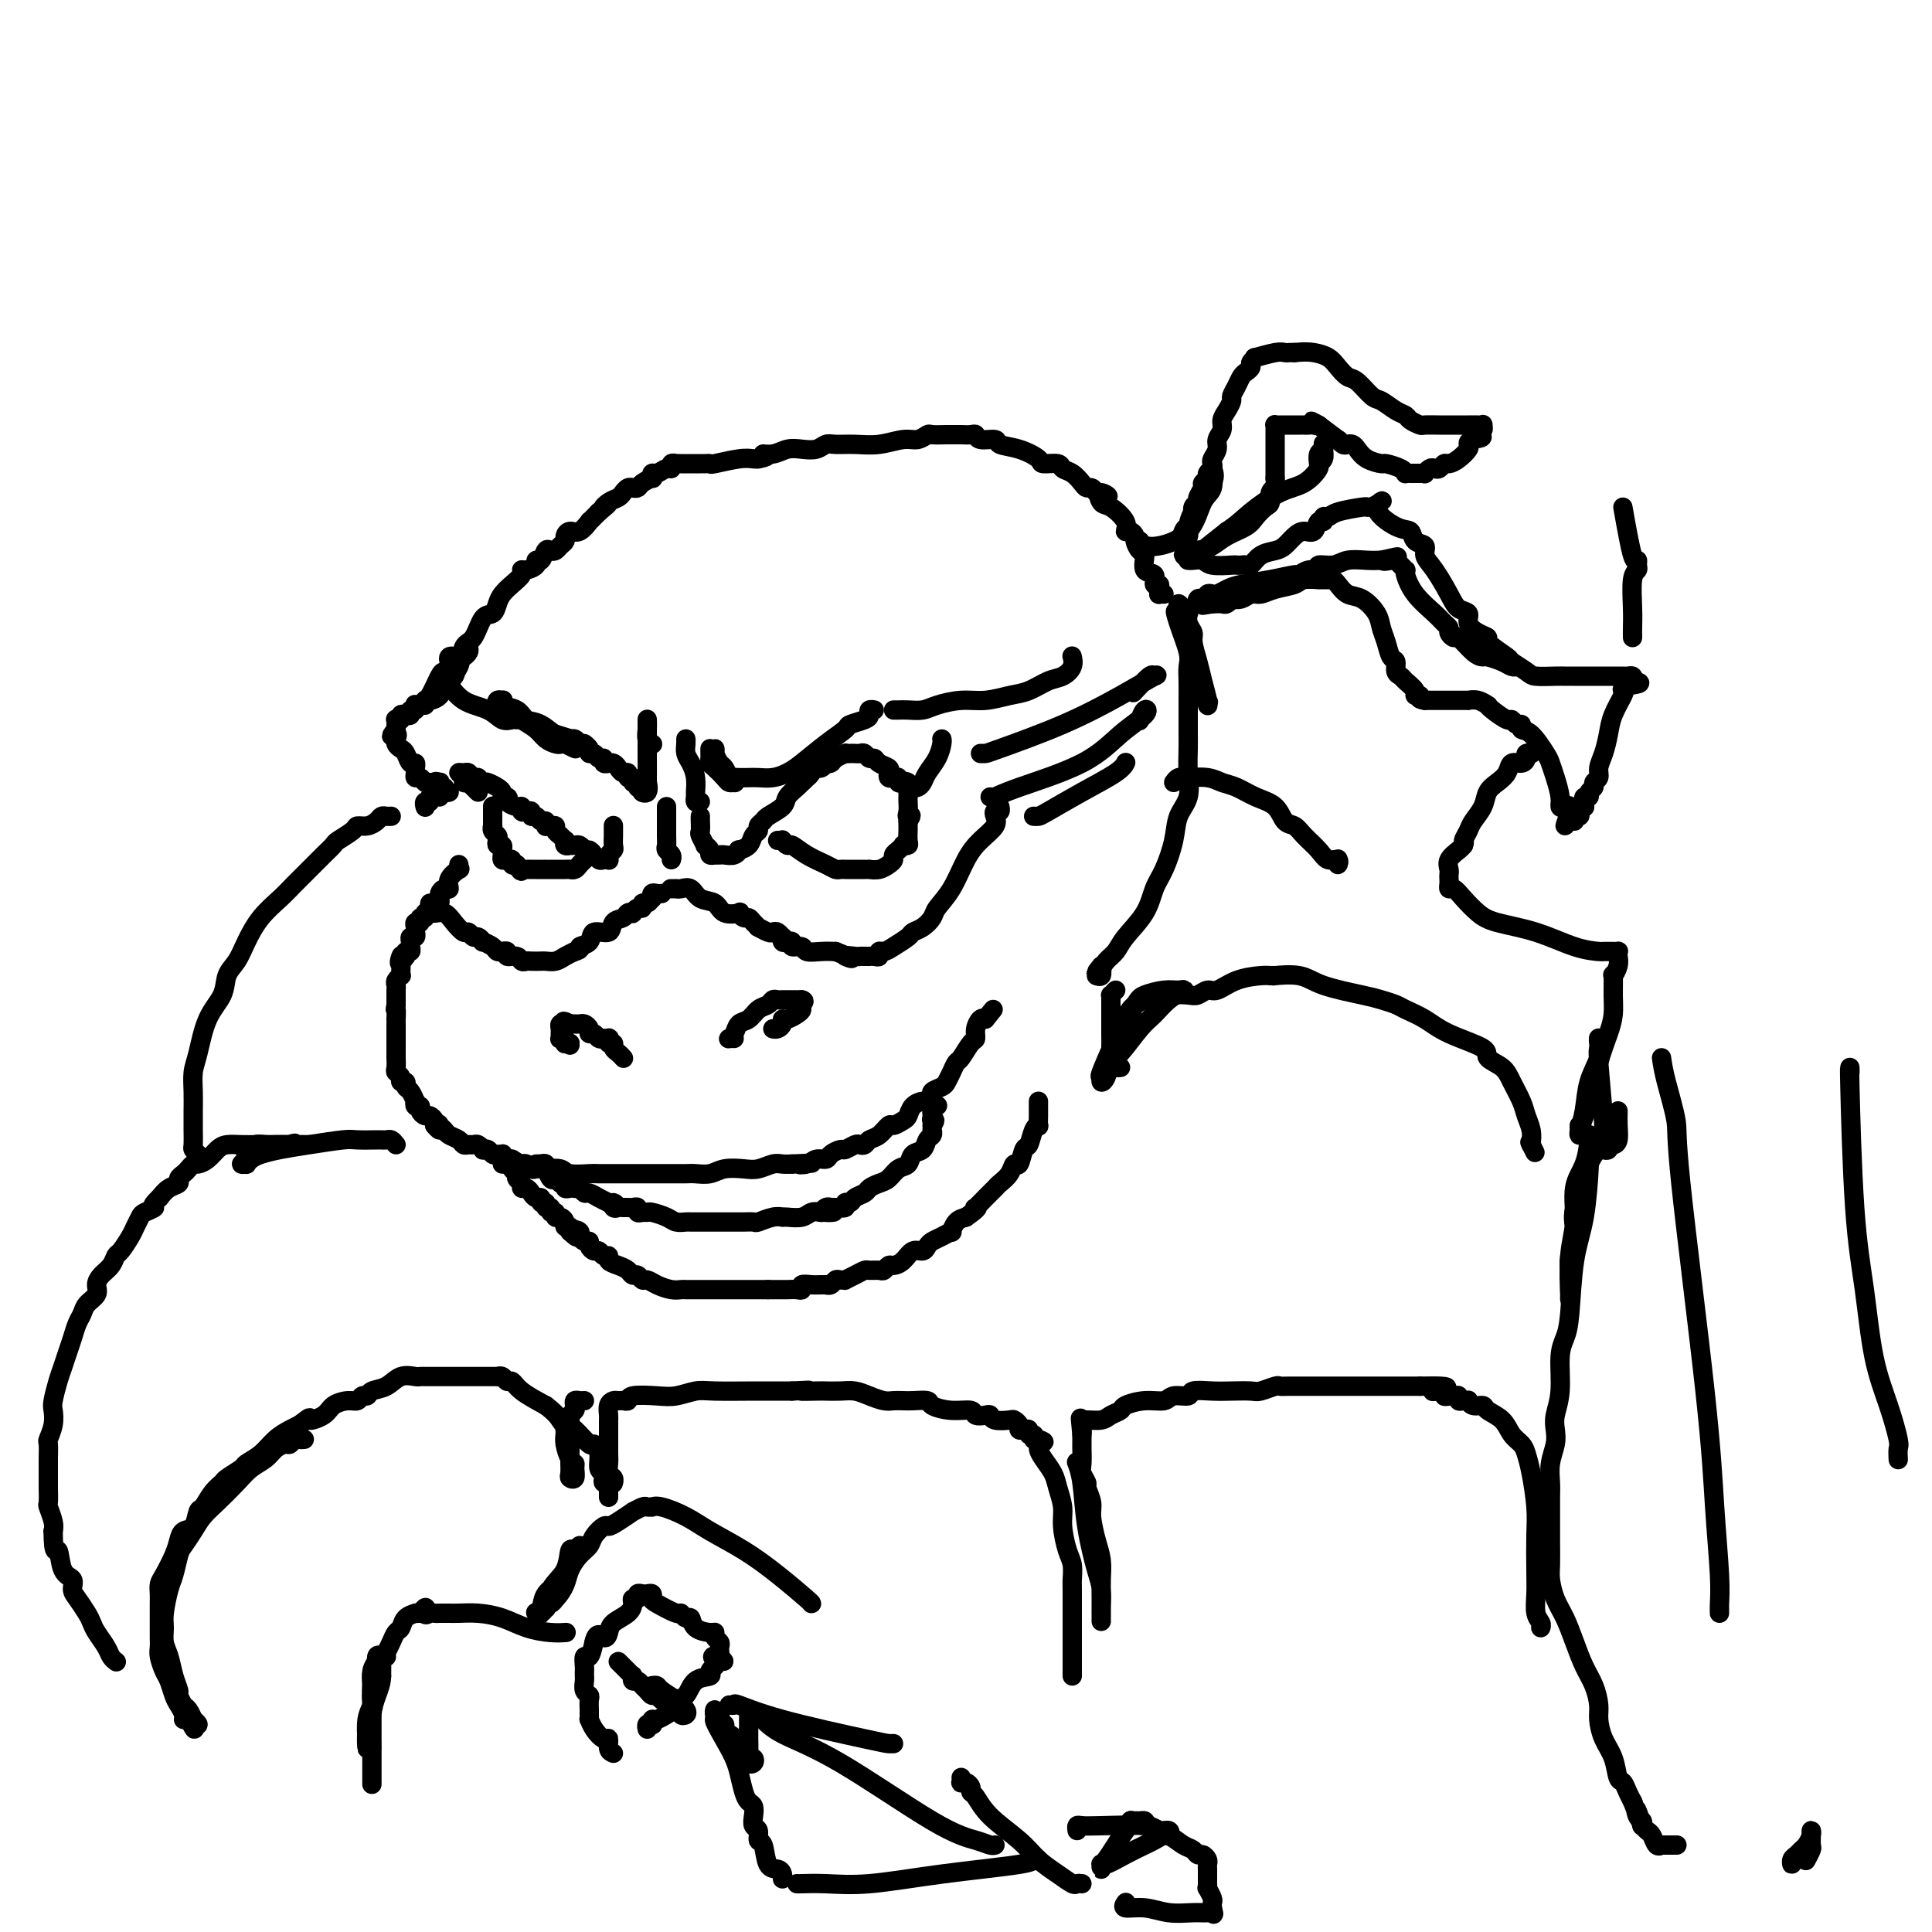 <svg viewBox='0 0 400 400' version='1.1' xmlns='http://www.w3.org/2000/svg' xmlns:xlink='http://www.w3.org/1999/xlink'><g fill='none' stroke='rgb(0,0,0)' stroke-width='4' stroke-linecap='round' stroke-linejoin='round'><path d='M97,134c0.087,0.319 0.174,0.637 0,1c-0.174,0.363 -0.609,0.769 -1,1c-0.391,0.231 -0.738,0.287 -1,1c-0.262,0.713 -0.438,2.085 -1,3c-0.562,0.915 -1.509,1.374 -2,2c-0.491,0.626 -0.524,1.418 -1,2c-0.476,0.582 -1.393,0.955 -2,1c-0.607,0.045 -0.902,-0.237 -1,0c-0.098,0.237 0.001,0.992 0,1c-0.001,0.008 -0.102,-0.733 0,-1c0.102,-0.267 0.406,-0.060 1,-1c0.594,-0.940 1.479,-3.026 2,-4c0.521,-0.974 0.679,-0.836 1,-1c0.321,-0.164 0.804,-0.630 1,-1c0.196,-0.370 0.104,-0.646 0,-1c-0.104,-0.354 -0.220,-0.788 0,-1c0.220,-0.212 0.777,-0.204 1,0c0.223,0.204 0.111,0.602 0,1'/><path d='M94,137c0.778,-1.054 0.223,0.310 0,1c-0.223,0.690 -0.115,0.706 0,1c0.115,0.294 0.237,0.866 0,1c-0.237,0.134 -0.835,-0.171 -1,0c-0.165,0.171 0.101,0.819 0,1c-0.101,0.181 -0.570,-0.105 -1,0c-0.430,0.105 -0.822,0.602 -1,1c-0.178,0.398 -0.141,0.699 0,1c0.141,0.301 0.388,0.603 0,1c-0.388,0.397 -1.411,0.890 -2,1c-0.589,0.110 -0.745,-0.163 -1,0c-0.255,0.163 -0.608,0.761 -1,1c-0.392,0.239 -0.822,0.120 -1,0c-0.178,-0.120 -0.103,-0.242 0,0c0.103,0.242 0.234,0.849 0,1c-0.234,0.151 -0.832,-0.152 -1,0c-0.168,0.152 0.095,0.759 0,1c-0.095,0.241 -0.547,0.116 -1,0c-0.453,-0.116 -0.906,-0.224 -1,0c-0.094,0.224 0.171,0.781 0,1c-0.171,0.219 -0.778,0.100 -1,0c-0.222,-0.100 -0.060,-0.181 0,0c0.060,0.181 0.017,0.623 0,1c-0.017,0.377 -0.009,0.688 0,1'/><path d='M82,151c-1.855,2.328 -0.494,1.149 0,1c0.494,-0.149 0.121,0.732 0,1c-0.121,0.268 0.009,-0.078 0,0c-0.009,0.078 -0.156,0.580 0,1c0.156,0.420 0.616,0.756 1,1c0.384,0.244 0.692,0.394 1,1c0.308,0.606 0.618,1.669 1,2c0.382,0.331 0.837,-0.070 1,0c0.163,0.070 0.032,0.611 0,1c-0.032,0.389 0.033,0.626 0,1c-0.033,0.374 -0.163,0.884 0,1c0.163,0.116 0.621,-0.161 1,0c0.379,0.161 0.680,0.760 1,1c0.320,0.240 0.660,0.120 1,0'/><path d='M89,162c1.250,1.697 0.875,0.440 1,0c0.125,-0.440 0.751,-0.061 1,0c0.249,0.061 0.123,-0.194 0,0c-0.123,0.194 -0.243,0.836 0,1c0.243,0.164 0.849,-0.152 1,0c0.151,0.152 -0.152,0.772 0,1c0.152,0.228 0.758,0.065 1,0c0.242,-0.065 0.121,-0.033 0,0'/><path d='M99,164c-0.301,-0.311 -0.601,-0.622 -1,-1c-0.399,-0.378 -0.896,-0.823 -1,-1c-0.104,-0.177 0.185,-0.086 0,0c-0.185,0.086 -0.845,0.165 -1,0c-0.155,-0.165 0.196,-0.576 0,-1c-0.196,-0.424 -0.938,-0.861 -1,-1c-0.062,-0.139 0.557,0.019 1,0c0.443,-0.019 0.710,-0.215 1,0c0.290,0.215 0.601,0.841 1,1c0.399,0.159 0.884,-0.151 1,0c0.116,0.151 -0.137,0.761 0,1c0.137,0.239 0.664,0.105 1,0c0.336,-0.105 0.482,-0.183 1,0c0.518,0.183 1.409,0.626 2,1c0.591,0.374 0.883,0.678 1,1c0.117,0.322 0.058,0.661 0,1'/><path d='M104,165c1.647,0.730 1.264,0.056 1,0c-0.264,-0.056 -0.408,0.507 0,1c0.408,0.493 1.367,0.916 2,1c0.633,0.084 0.939,-0.169 1,0c0.061,0.169 -0.124,0.762 0,1c0.124,0.238 0.558,0.120 1,0c0.442,-0.120 0.893,-0.243 1,0c0.107,0.243 -0.129,0.854 0,1c0.129,0.146 0.623,-0.171 1,0c0.377,0.171 0.636,0.830 1,1c0.364,0.170 0.832,-0.150 1,0c0.168,0.150 0.035,0.772 0,1c-0.035,0.228 0.028,0.064 0,0c-0.028,-0.064 -0.148,-0.029 0,0c0.148,0.029 0.565,0.050 1,0c0.435,-0.050 0.887,-0.172 1,0c0.113,0.172 -0.114,0.638 0,1c0.114,0.362 0.571,0.619 1,1c0.429,0.381 0.832,0.887 1,1c0.168,0.113 0.100,-0.166 0,0c-0.100,0.166 -0.234,0.776 0,1c0.234,0.224 0.836,0.063 1,0c0.164,-0.063 -0.111,-0.027 0,0c0.111,0.027 0.607,0.046 1,0c0.393,-0.046 0.684,-0.156 1,0c0.316,0.156 0.658,0.578 1,1'/><path d='M121,176c2.853,1.642 1.485,0.248 1,0c-0.485,-0.248 -0.089,0.652 0,1c0.089,0.348 -0.130,0.146 0,0c0.130,-0.146 0.610,-0.234 1,0c0.390,0.234 0.692,0.792 1,1c0.308,0.208 0.622,0.067 1,0c0.378,-0.067 0.819,-0.058 1,0c0.181,0.058 0.101,0.166 0,0c-0.101,-0.166 -0.223,-0.608 0,-1c0.223,-0.392 0.792,-0.736 1,-1c0.208,-0.264 0.056,-0.449 0,-1c-0.056,-0.551 -0.015,-1.468 0,-2c0.015,-0.532 0.004,-0.679 0,-1c-0.004,-0.321 -0.001,-0.817 0,-1c0.001,-0.183 0.000,-0.052 0,0c-0.000,0.052 -0.000,0.026 0,0'/><path d='M138,167c-0.001,0.416 -0.001,0.833 0,1c0.001,0.167 0.004,0.086 0,1c-0.004,0.914 -0.015,2.823 0,4c0.015,1.177 0.057,1.622 0,2c-0.057,0.378 -0.211,0.689 0,1c0.211,0.311 0.788,0.622 1,1c0.212,0.378 0.061,0.822 0,1c-0.061,0.178 -0.030,0.089 0,0'/><path d='M145,169c-0.009,0.210 -0.018,0.420 0,1c0.018,0.580 0.061,1.531 0,2c-0.061,0.469 -0.228,0.455 0,1c0.228,0.545 0.850,1.649 1,2c0.150,0.351 -0.171,-0.049 0,0c0.171,0.049 0.834,0.549 1,1c0.166,0.451 -0.164,0.853 0,1c0.164,0.147 0.821,0.041 1,0c0.179,-0.041 -0.119,-0.015 0,0c0.119,0.015 0.657,0.019 1,0c0.343,-0.019 0.491,-0.060 1,0c0.509,0.060 1.379,0.219 2,0c0.621,-0.219 0.994,-0.818 1,-1c0.006,-0.182 -0.353,0.053 0,0c0.353,-0.053 1.419,-0.396 2,-1c0.581,-0.604 0.678,-1.471 1,-2c0.322,-0.529 0.867,-0.722 1,-1c0.133,-0.278 -0.148,-0.641 0,-1c0.148,-0.359 0.726,-0.716 1,-1c0.274,-0.284 0.245,-0.497 1,-1c0.755,-0.503 2.293,-1.298 3,-2c0.707,-0.702 0.581,-1.312 1,-2c0.419,-0.688 1.382,-1.454 2,-2c0.618,-0.546 0.891,-0.870 1,-1c0.109,-0.130 0.055,-0.065 0,0'/><path d='M166,162c2.179,-2.257 0.625,-0.398 0,0c-0.625,0.398 -0.323,-0.663 0,-1c0.323,-0.337 0.665,0.050 1,0c0.335,-0.050 0.663,-0.535 1,-1c0.337,-0.465 0.682,-0.908 1,-1c0.318,-0.092 0.609,0.169 1,0c0.391,-0.169 0.883,-0.767 1,-1c0.117,-0.233 -0.141,-0.101 0,0c0.141,0.101 0.682,0.171 1,0c0.318,-0.171 0.414,-0.582 1,-1c0.586,-0.418 1.663,-0.844 2,-1c0.337,-0.156 -0.064,-0.043 0,0c0.064,0.043 0.594,0.015 1,0c0.406,-0.015 0.686,-0.019 1,0c0.314,0.019 0.660,0.061 1,0c0.340,-0.061 0.673,-0.223 1,0c0.327,0.223 0.648,0.833 1,1c0.352,0.167 0.735,-0.109 1,0c0.265,0.109 0.414,0.604 1,1c0.586,0.396 1.611,0.694 2,1c0.389,0.306 0.142,0.622 0,1c-0.142,0.378 -0.179,0.820 0,1c0.179,0.180 0.574,0.100 1,0c0.426,-0.100 0.884,-0.219 1,0c0.116,0.219 -0.110,0.777 0,1c0.110,0.223 0.555,0.112 1,0'/><path d='M187,162c1.797,0.944 0.288,0.305 0,0c-0.288,-0.305 0.644,-0.277 1,0c0.356,0.277 0.137,0.804 0,1c-0.137,0.196 -0.192,0.061 0,0c0.192,-0.061 0.632,-0.049 1,0c0.368,0.049 0.663,0.136 1,0c0.337,-0.136 0.717,-0.495 1,-1c0.283,-0.505 0.468,-1.154 1,-2c0.532,-0.846 1.410,-1.887 2,-3c0.590,-1.113 0.890,-2.298 1,-3c0.110,-0.702 0.030,-0.920 0,-1c-0.030,-0.080 -0.008,-0.023 0,0c0.008,0.023 0.004,0.011 0,0'/><path d='M102,167c-0.000,-0.089 -0.000,-0.177 0,0c0.000,0.177 0.000,0.621 0,1c-0.000,0.379 -0.001,0.693 0,1c0.001,0.307 0.004,0.607 0,1c-0.004,0.393 -0.015,0.878 0,1c0.015,0.122 0.056,-0.121 0,0c-0.056,0.121 -0.207,0.606 0,1c0.207,0.394 0.773,0.697 1,1c0.227,0.303 0.113,0.606 0,1c-0.113,0.394 -0.227,0.880 0,1c0.227,0.120 0.796,-0.125 1,0c0.204,0.125 0.045,0.621 0,1c-0.045,0.379 0.026,0.641 0,1c-0.026,0.359 -0.148,0.814 0,1c0.148,0.186 0.565,0.101 1,0c0.435,-0.101 0.886,-0.220 1,0c0.114,0.220 -0.110,0.777 0,1c0.110,0.223 0.555,0.111 1,0'/><path d='M107,179c1.013,2.083 1.045,1.290 1,1c-0.045,-0.290 -0.167,-0.078 0,0c0.167,0.078 0.624,0.021 1,0c0.376,-0.021 0.671,-0.006 1,0c0.329,0.006 0.691,0.002 1,0c0.309,-0.002 0.565,-0.001 1,0c0.435,0.001 1.048,0.001 1,0c-0.048,-0.001 -0.756,-0.003 0,0c0.756,0.003 2.977,0.011 4,0c1.023,-0.011 0.849,-0.042 1,0c0.151,0.042 0.628,0.155 1,0c0.372,-0.155 0.639,-0.580 1,-1c0.361,-0.420 0.818,-0.834 1,-1c0.182,-0.166 0.091,-0.083 0,0'/><path d='M161,174c0.449,0.034 0.899,0.067 1,0c0.101,-0.067 -0.145,-0.236 0,0c0.145,0.236 0.683,0.876 1,1c0.317,0.124 0.413,-0.268 1,0c0.587,0.268 1.664,1.196 3,2c1.336,0.804 2.932,1.483 4,2c1.068,0.517 1.610,0.870 2,1c0.390,0.130 0.629,0.035 1,0c0.371,-0.035 0.873,-0.009 1,0c0.127,0.009 -0.121,0.002 0,0c0.121,-0.002 0.611,-0.001 1,0c0.389,0.001 0.677,-0.000 1,0c0.323,0.000 0.681,0.001 1,0c0.319,-0.001 0.600,-0.003 1,0c0.400,0.003 0.920,0.012 1,0c0.080,-0.012 -0.281,-0.045 0,0c0.281,0.045 1.202,0.167 2,0c0.798,-0.167 1.472,-0.623 2,-1c0.528,-0.377 0.911,-0.676 1,-1c0.089,-0.324 -0.116,-0.675 0,-1c0.116,-0.325 0.553,-0.625 1,-1c0.447,-0.375 0.904,-0.825 1,-1c0.096,-0.175 -0.171,-0.074 0,0c0.171,0.074 0.778,0.122 1,0c0.222,-0.122 0.060,-0.414 0,-1c-0.060,-0.586 -0.016,-1.465 0,-2c0.016,-0.535 0.005,-0.724 0,-1c-0.005,-0.276 -0.002,-0.638 0,-1'/><path d='M188,170c1.238,-1.742 0.332,-1.097 0,-1c-0.332,0.097 -0.089,-0.352 0,-1c0.089,-0.648 0.024,-1.493 0,-2c-0.024,-0.507 -0.006,-0.675 0,-1c0.006,-0.325 0.002,-0.807 0,-1c-0.002,-0.193 -0.001,-0.096 0,0'/><path d='M95,179c-0.062,0.467 -0.125,0.933 0,1c0.125,0.067 0.436,-0.267 0,0c-0.436,0.267 -1.619,1.133 -2,2c-0.381,0.867 0.041,1.734 0,2c-0.041,0.266 -0.546,-0.069 -1,0c-0.454,0.069 -0.858,0.543 -1,1c-0.142,0.457 -0.023,0.897 0,1c0.023,0.103 -0.050,-0.130 0,0c0.050,0.130 0.225,0.624 0,1c-0.225,0.376 -0.849,0.636 -1,1c-0.151,0.364 0.171,0.834 0,1c-0.171,0.166 -0.834,0.029 -1,0c-0.166,-0.029 0.167,0.049 0,0c-0.167,-0.049 -0.833,-0.224 -1,0c-0.167,0.224 0.165,0.847 0,1c-0.165,0.153 -0.829,-0.165 -1,0c-0.171,0.165 0.150,0.814 0,1c-0.150,0.186 -0.771,-0.090 -1,0c-0.229,0.090 -0.065,0.545 0,1c0.065,0.455 0.032,0.910 0,1c-0.032,0.090 -0.061,-0.183 0,0c0.061,0.183 0.214,0.824 0,1c-0.214,0.176 -0.793,-0.111 -1,0c-0.207,0.111 -0.042,0.621 0,1c0.042,0.379 -0.040,0.627 0,1c0.040,0.373 0.203,0.870 0,1c-0.203,0.130 -0.772,-0.106 -1,0c-0.228,0.106 -0.114,0.553 0,1'/><path d='M84,198c-1.928,2.892 -1.249,0.621 -1,0c0.249,-0.621 0.068,0.407 0,1c-0.068,0.593 -0.022,0.750 0,1c0.022,0.250 0.020,0.592 0,1c-0.020,0.408 -0.058,0.883 0,1c0.058,0.117 0.212,-0.122 0,0c-0.212,0.122 -0.789,0.606 -1,1c-0.211,0.394 -0.057,0.697 0,1c0.057,0.303 0.015,0.606 0,1c-0.015,0.394 -0.004,0.879 0,1c0.004,0.121 0.001,-0.121 0,0c-0.001,0.121 -0.000,0.606 0,1c0.000,0.394 0.000,0.697 0,1'/><path d='M82,208c-0.309,1.649 -0.083,0.770 0,1c0.083,0.230 0.022,1.567 0,2c-0.022,0.433 -0.006,-0.038 0,0c0.006,0.038 0.002,0.584 0,1c-0.002,0.416 -0.000,0.703 0,1c0.000,0.297 0.000,0.604 0,1c-0.000,0.396 -0.000,0.879 0,1c0.000,0.121 0.000,-0.121 0,0c-0.000,0.121 -0.000,0.605 0,1c0.000,0.395 0.000,0.701 0,1c-0.000,0.299 -0.001,0.591 0,1c0.001,0.409 0.004,0.935 0,1c-0.004,0.065 -0.016,-0.333 0,0c0.016,0.333 0.061,1.395 0,2c-0.061,0.605 -0.227,0.754 0,1c0.227,0.246 0.848,0.589 1,1c0.152,0.411 -0.166,0.888 0,1c0.166,0.112 0.815,-0.143 1,0c0.185,0.143 -0.095,0.683 0,1c0.095,0.317 0.565,0.410 1,1c0.435,0.590 0.834,1.678 1,2c0.166,0.322 0.100,-0.120 0,0c-0.100,0.120 -0.234,0.802 0,1c0.234,0.198 0.837,-0.088 1,0c0.163,0.088 -0.114,0.548 0,1c0.114,0.452 0.618,0.894 1,1c0.382,0.106 0.641,-0.125 1,0c0.359,0.125 0.817,0.607 1,1c0.183,0.393 0.092,0.696 0,1'/><path d='M90,233c1.478,1.869 1.173,0.542 1,0c-0.173,-0.542 -0.215,-0.299 0,0c0.215,0.299 0.688,0.654 1,1c0.312,0.346 0.465,0.681 1,1c0.535,0.319 1.452,0.620 2,1c0.548,0.380 0.725,0.837 1,1c0.275,0.163 0.647,0.030 1,0c0.353,-0.030 0.686,0.044 1,0c0.314,-0.044 0.609,-0.204 1,0c0.391,0.204 0.878,0.773 1,1c0.122,0.227 -0.121,0.114 0,0c0.121,-0.114 0.607,-0.228 1,0c0.393,0.228 0.693,0.797 1,1c0.307,0.203 0.621,0.040 1,0c0.379,-0.040 0.823,0.042 1,0c0.177,-0.042 0.089,-0.207 0,0c-0.089,0.207 -0.178,0.787 0,1c0.178,0.213 0.622,0.061 1,0c0.378,-0.061 0.689,-0.030 1,0'/><path d='M106,240c2.410,1.309 0.435,1.083 0,1c-0.435,-0.083 0.671,-0.023 1,0c0.329,0.023 -0.119,0.010 0,0c0.119,-0.010 0.805,-0.017 1,0c0.195,0.017 -0.102,0.057 0,0c0.102,-0.057 0.603,-0.211 1,0c0.397,0.211 0.691,0.788 1,1c0.309,0.212 0.633,0.061 1,0c0.367,-0.061 0.778,-0.030 1,0c0.222,0.030 0.256,0.061 1,0c0.744,-0.061 2.198,-0.212 3,0c0.802,0.212 0.953,0.789 2,1c1.047,0.211 2.990,0.057 4,0c1.010,-0.057 1.089,-0.015 2,0c0.911,0.015 2.655,0.004 4,0c1.345,-0.004 2.290,-0.001 3,0c0.710,0.001 1.187,0.000 2,0c0.813,-0.000 1.964,0.001 3,0c1.036,-0.001 1.956,-0.004 3,0c1.044,0.004 2.212,0.015 3,0c0.788,-0.015 1.197,-0.056 2,0c0.803,0.056 2.001,0.207 3,0c0.999,-0.207 1.801,-0.774 3,-1c1.199,-0.226 2.796,-0.113 4,0c1.204,0.113 2.013,0.226 3,0c0.987,-0.226 2.150,-0.792 3,-1c0.850,-0.208 1.386,-0.060 2,0c0.614,0.060 1.307,0.030 2,0'/><path d='M164,241c6.914,-0.326 3.199,-0.143 2,0c-1.199,0.143 0.116,0.244 1,0c0.884,-0.244 1.335,-0.835 2,-1c0.665,-0.165 1.544,0.096 2,0c0.456,-0.096 0.489,-0.548 1,-1c0.511,-0.452 1.499,-0.905 2,-1c0.501,-0.095 0.515,0.167 1,0c0.485,-0.167 1.442,-0.764 2,-1c0.558,-0.236 0.717,-0.109 1,0c0.283,0.109 0.691,0.202 1,0c0.309,-0.202 0.520,-0.698 1,-1c0.480,-0.302 1.228,-0.409 2,-1c0.772,-0.591 1.568,-1.668 2,-2c0.432,-0.332 0.501,0.079 1,0c0.499,-0.079 1.429,-0.647 2,-1c0.571,-0.353 0.784,-0.490 1,-1c0.216,-0.510 0.434,-1.393 1,-2c0.566,-0.607 1.479,-0.936 2,-1c0.521,-0.064 0.650,0.138 1,0c0.350,-0.138 0.920,-0.617 1,-1c0.080,-0.383 -0.329,-0.670 0,-1c0.329,-0.330 1.397,-0.702 2,-1c0.603,-0.298 0.743,-0.521 1,-1c0.257,-0.479 0.633,-1.213 1,-2c0.367,-0.787 0.724,-1.628 1,-2c0.276,-0.372 0.469,-0.275 1,-1c0.531,-0.725 1.399,-2.272 2,-3c0.601,-0.728 0.934,-0.639 1,-1c0.066,-0.361 -0.136,-1.174 0,-2c0.136,-0.826 0.610,-1.665 1,-2c0.390,-0.335 0.695,-0.168 1,0'/><path d='M204,211c2.833,-3.500 1.417,-1.750 0,0'/><path d='M111,241c0.453,-0.009 0.905,-0.019 1,0c0.095,0.019 -0.168,0.065 0,0c0.168,-0.065 0.766,-0.241 1,0c0.234,0.241 0.105,0.901 0,1c-0.105,0.099 -0.187,-0.362 0,0c0.187,0.362 0.643,1.546 1,2c0.357,0.454 0.617,0.178 1,0c0.383,-0.178 0.890,-0.258 1,0c0.110,0.258 -0.177,0.854 0,1c0.177,0.146 0.817,-0.157 1,0c0.183,0.157 -0.092,0.773 0,1c0.092,0.227 0.550,0.065 1,0c0.450,-0.065 0.894,-0.032 1,0c0.106,0.032 -0.124,0.064 0,0c0.124,-0.064 0.601,-0.224 1,0c0.399,0.224 0.720,0.831 1,1c0.280,0.169 0.518,-0.099 1,0c0.482,0.099 1.207,0.565 2,1c0.793,0.435 1.655,0.839 2,1c0.345,0.161 0.172,0.081 0,0'/><path d='M126,249c2.560,1.177 1.459,0.119 1,0c-0.459,-0.119 -0.278,0.700 0,1c0.278,0.300 0.653,0.079 1,0c0.347,-0.079 0.667,-0.017 1,0c0.333,0.017 0.681,-0.009 1,0c0.319,0.009 0.611,0.055 1,0c0.389,-0.055 0.876,-0.212 1,0c0.124,0.212 -0.115,0.792 0,1c0.115,0.208 0.583,0.046 1,0c0.417,-0.046 0.784,0.026 1,0c0.216,-0.026 0.282,-0.151 1,0c0.718,0.151 2.090,0.576 3,1c0.910,0.424 1.359,0.846 2,1c0.641,0.154 1.474,0.041 2,0c0.526,-0.041 0.747,-0.011 1,0c0.253,0.011 0.540,0.003 1,0c0.460,-0.003 1.093,-0.001 2,0c0.907,0.001 2.087,0.000 3,0c0.913,-0.000 1.558,-0.000 2,0c0.442,0.000 0.680,0.001 1,0c0.320,-0.001 0.722,-0.004 1,0c0.278,0.004 0.432,0.015 1,0c0.568,-0.015 1.549,-0.057 2,0c0.451,0.057 0.371,0.211 1,0c0.629,-0.211 1.968,-0.788 3,-1c1.032,-0.212 1.757,-0.061 2,0c0.243,0.061 0.004,0.030 0,0c-0.004,-0.030 0.226,-0.060 1,0c0.774,0.060 2.093,0.208 3,0c0.907,-0.208 1.402,-0.774 2,-1c0.598,-0.226 1.299,-0.113 2,0'/><path d='M170,251c4.572,-0.248 2.003,0.131 1,0c-1.003,-0.131 -0.442,-0.771 0,-1c0.442,-0.229 0.763,-0.046 1,0c0.237,0.046 0.391,-0.043 1,0c0.609,0.043 1.673,0.219 2,0c0.327,-0.219 -0.082,-0.832 0,-1c0.082,-0.168 0.655,0.109 1,0c0.345,-0.109 0.463,-0.606 1,-1c0.537,-0.394 1.495,-0.687 2,-1c0.505,-0.313 0.559,-0.646 1,-1c0.441,-0.354 1.269,-0.729 2,-1c0.731,-0.271 1.366,-0.439 2,-1c0.634,-0.561 1.269,-1.516 2,-2c0.731,-0.484 1.559,-0.496 2,-1c0.441,-0.504 0.496,-1.498 1,-2c0.504,-0.502 1.455,-0.512 2,-1c0.545,-0.488 0.682,-1.455 1,-2c0.318,-0.545 0.817,-0.668 1,-1c0.183,-0.332 0.049,-0.872 0,-1c-0.049,-0.128 -0.013,0.158 0,0c0.013,-0.158 0.004,-0.759 0,-1c-0.004,-0.241 -0.002,-0.120 0,0'/><path d='M193,233c1.079,-1.570 0.275,-0.995 0,-1c-0.275,-0.005 -0.022,-0.589 0,-1c0.022,-0.411 -0.186,-0.649 0,-1c0.186,-0.351 0.768,-0.815 1,-1c0.232,-0.185 0.116,-0.093 0,0'/><path d='M104,241c0.301,0.024 0.601,0.048 1,0c0.399,-0.048 0.895,-0.168 1,0c0.105,0.168 -0.183,0.623 0,1c0.183,0.377 0.837,0.675 1,1c0.163,0.325 -0.163,0.678 0,1c0.163,0.322 0.817,0.612 1,1c0.183,0.388 -0.105,0.873 0,1c0.105,0.127 0.601,-0.106 1,0c0.399,0.106 0.699,0.549 1,1c0.301,0.451 0.601,0.910 1,1c0.399,0.090 0.896,-0.187 1,0c0.104,0.187 -0.183,0.839 0,1c0.183,0.161 0.838,-0.168 1,0c0.162,0.168 -0.167,0.834 0,1c0.167,0.166 0.832,-0.166 1,0c0.168,0.166 -0.161,0.832 0,1c0.161,0.168 0.813,-0.161 1,0c0.187,0.161 -0.090,0.813 0,1c0.090,0.187 0.546,-0.091 1,0c0.454,0.091 0.905,0.550 1,1c0.095,0.450 -0.167,0.890 0,1c0.167,0.110 0.762,-0.112 1,0c0.238,0.112 0.119,0.556 0,1'/><path d='M118,255c2.328,2.177 1.150,0.621 1,0c-0.150,-0.621 0.730,-0.307 1,0c0.270,0.307 -0.068,0.608 0,1c0.068,0.392 0.543,0.874 1,1c0.457,0.126 0.896,-0.106 1,0c0.104,0.106 -0.126,0.549 0,1c0.126,0.451 0.606,0.908 1,1c0.394,0.092 0.700,-0.183 1,0c0.300,0.183 0.595,0.822 1,1c0.405,0.178 0.921,-0.106 1,0c0.079,0.106 -0.277,0.602 0,1c0.277,0.398 1.188,0.699 2,1c0.812,0.301 1.527,0.602 2,1c0.473,0.398 0.706,0.894 1,1c0.294,0.106 0.648,-0.178 1,0c0.352,0.178 0.700,0.818 1,1c0.300,0.182 0.552,-0.095 1,0c0.448,0.095 1.094,0.561 2,1c0.906,0.439 2.073,0.850 3,1c0.927,0.150 1.614,0.040 2,0c0.386,-0.040 0.471,-0.011 1,0c0.529,0.011 1.503,0.003 2,0c0.497,-0.003 0.517,-0.001 1,0c0.483,0.001 1.428,0.000 3,0c1.572,-0.000 3.772,-0.000 5,0c1.228,0.000 1.484,0.000 2,0c0.516,-0.000 1.290,-0.000 2,0c0.710,0.000 1.355,0.000 2,0'/><path d='M159,267c3.740,-0.001 3.092,-0.004 3,0c-0.092,0.004 0.374,0.015 1,0c0.626,-0.015 1.414,-0.057 2,0c0.586,0.057 0.970,0.211 1,0c0.030,-0.211 -0.294,-0.789 0,-1c0.294,-0.211 1.206,-0.056 2,0c0.794,0.056 1.470,0.011 2,0c0.530,-0.011 0.915,0.011 1,0c0.085,-0.011 -0.131,-0.056 0,0c0.131,0.056 0.608,0.212 1,0c0.392,-0.212 0.699,-0.792 1,-1c0.301,-0.208 0.595,-0.046 1,0c0.405,0.046 0.919,-0.026 1,0c0.081,0.026 -0.273,0.150 0,0c0.273,-0.150 1.172,-0.575 2,-1c0.828,-0.425 1.584,-0.850 2,-1c0.416,-0.150 0.492,-0.026 1,0c0.508,0.026 1.449,-0.047 2,0c0.551,0.047 0.714,0.215 1,0c0.286,-0.215 0.696,-0.813 1,-1c0.304,-0.187 0.501,0.038 1,0c0.499,-0.038 1.299,-0.339 2,-1c0.701,-0.661 1.304,-1.682 2,-2c0.696,-0.318 1.487,0.068 2,0c0.513,-0.068 0.750,-0.591 1,-1c0.250,-0.409 0.514,-0.705 1,-1c0.486,-0.295 1.194,-0.590 2,-1c0.806,-0.410 1.711,-0.935 2,-1c0.289,-0.065 -0.038,0.329 0,0c0.038,-0.329 0.439,-1.380 1,-2c0.561,-0.620 1.280,-0.810 2,-1'/><path d='M200,252c3.107,-2.179 2.376,-2.127 2,-2c-0.376,0.127 -0.395,0.330 0,0c0.395,-0.330 1.205,-1.193 2,-2c0.795,-0.807 1.575,-1.558 2,-2c0.425,-0.442 0.495,-0.574 1,-1c0.505,-0.426 1.445,-1.145 2,-2c0.555,-0.855 0.726,-1.847 1,-2c0.274,-0.153 0.652,0.533 1,0c0.348,-0.533 0.668,-2.285 1,-3c0.332,-0.715 0.677,-0.395 1,-1c0.323,-0.605 0.622,-2.137 1,-3c0.378,-0.863 0.833,-1.057 1,-1c0.167,0.057 0.045,0.365 0,0c-0.045,-0.365 -0.012,-1.405 0,-2c0.012,-0.595 0.003,-0.747 0,-1c-0.003,-0.253 -0.001,-0.607 0,-1c0.001,-0.393 0.000,-0.827 0,-1c-0.000,-0.173 -0.000,-0.087 0,0'/><path d='M129,219c0.081,0.092 0.162,0.183 0,0c-0.162,-0.183 -0.565,-0.641 -1,-1c-0.435,-0.359 -0.900,-0.618 -1,-1c-0.100,-0.382 0.165,-0.887 0,-1c-0.165,-0.113 -0.761,0.166 -1,0c-0.239,-0.166 -0.120,-0.775 0,-1c0.120,-0.225 0.240,-0.064 0,0c-0.240,0.064 -0.839,0.032 -1,0c-0.161,-0.032 0.115,-0.064 0,0c-0.115,0.064 -0.622,0.224 -1,0c-0.378,-0.224 -0.626,-0.830 -1,-1c-0.374,-0.170 -0.874,0.098 -1,0c-0.126,-0.098 0.121,-0.562 0,-1c-0.121,-0.438 -0.610,-0.849 -1,-1c-0.390,-0.151 -0.682,-0.041 -1,0c-0.318,0.041 -0.662,0.012 -1,0c-0.338,-0.012 -0.669,-0.006 -1,0'/><path d='M118,212c-1.944,-1.086 -1.306,-0.302 -1,0c0.306,0.302 0.278,0.123 0,0c-0.278,-0.123 -0.808,-0.190 -1,0c-0.192,0.190 -0.048,0.638 0,1c0.048,0.362 -0.001,0.637 0,1c0.001,0.363 0.052,0.815 0,1c-0.052,0.185 -0.207,0.102 0,0c0.207,-0.102 0.777,-0.223 1,0c0.223,0.223 0.098,0.791 0,1c-0.098,0.209 -0.171,0.060 0,0c0.171,-0.060 0.585,-0.030 1,0'/><path d='M118,216c0.000,0.667 0.000,0.333 0,0'/><path d='M152,215c-0.397,-0.015 -0.794,-0.030 -1,0c-0.206,0.030 -0.221,0.106 0,0c0.221,-0.106 0.679,-0.395 1,-1c0.321,-0.605 0.506,-1.525 1,-2c0.494,-0.475 1.298,-0.506 2,-1c0.702,-0.494 1.302,-1.453 2,-2c0.698,-0.547 1.493,-0.682 2,-1c0.507,-0.318 0.727,-0.817 1,-1c0.273,-0.183 0.598,-0.049 1,0c0.402,0.049 0.881,0.013 1,0c0.119,-0.013 -0.123,-0.004 0,0c0.123,0.004 0.610,0.001 1,0c0.390,-0.001 0.682,-0.000 1,0c0.318,0.000 0.662,0.000 1,0c0.338,-0.000 0.669,-0.000 1,0'/><path d='M166,207c0.919,0.177 0.218,0.621 0,1c-0.218,0.379 0.047,0.693 0,1c-0.047,0.307 -0.408,0.608 -1,1c-0.592,0.392 -1.416,0.876 -2,1c-0.584,0.124 -0.927,-0.110 -1,0c-0.073,0.110 0.125,0.566 0,1c-0.125,0.434 -0.572,0.848 -1,1c-0.428,0.152 -0.837,0.044 -1,0c-0.163,-0.044 -0.082,-0.022 0,0'/><path d='M91,165c-0.033,-0.431 -0.065,-0.863 0,-1c0.065,-0.137 0.229,0.020 0,0c-0.229,-0.020 -0.850,-0.217 -1,0c-0.150,0.217 0.170,0.846 0,1c-0.170,0.154 -0.830,-0.169 -1,0c-0.170,0.169 0.150,0.829 0,1c-0.150,0.171 -0.771,-0.146 -1,0c-0.229,0.146 -0.065,0.756 0,1c0.065,0.244 0.033,0.122 0,0'/><path d='M91,141c0.365,0.502 0.731,1.004 1,1c0.269,-0.004 0.443,-0.513 1,0c0.557,0.513 1.497,2.046 3,3c1.503,0.954 3.568,1.327 5,2c1.432,0.673 2.229,1.646 3,2c0.771,0.354 1.515,0.087 2,0c0.485,-0.087 0.711,0.004 1,0c0.289,-0.004 0.642,-0.102 1,0c0.358,0.102 0.720,0.406 2,1c1.280,0.594 3.478,1.480 5,2c1.522,0.520 2.367,0.676 3,1c0.633,0.324 1.055,0.818 1,1c-0.055,0.182 -0.587,0.052 -1,0c-0.413,-0.052 -0.706,-0.026 -1,0'/><path d='M117,154c4.074,2.014 1.258,0.548 0,0c-1.258,-0.548 -0.959,-0.177 -1,0c-0.041,0.177 -0.424,0.159 -1,0c-0.576,-0.159 -1.346,-0.458 -2,-1c-0.654,-0.542 -1.194,-1.326 -2,-2c-0.806,-0.674 -1.880,-1.237 -3,-2c-1.120,-0.763 -2.287,-1.725 -3,-2c-0.713,-0.275 -0.972,0.137 -1,0c-0.028,-0.137 0.175,-0.822 0,-1c-0.175,-0.178 -0.729,0.152 -1,0c-0.271,-0.152 -0.259,-0.785 0,-1c0.259,-0.215 0.765,-0.012 1,0c0.235,0.012 0.200,-0.168 0,0c-0.200,0.168 -0.565,0.683 0,1c0.565,0.317 2.060,0.435 3,1c0.940,0.565 1.327,1.577 2,2c0.673,0.423 1.633,0.256 3,1c1.367,0.744 3.140,2.398 4,3c0.860,0.602 0.808,0.151 1,0c0.192,-0.151 0.629,-0.002 1,0c0.371,0.002 0.678,-0.142 1,0c0.322,0.142 0.661,0.571 1,1'/><path d='M120,154c2.792,1.349 1.273,0.222 1,0c-0.273,-0.222 0.702,0.461 1,1c0.298,0.539 -0.079,0.933 0,1c0.079,0.067 0.613,-0.192 1,0c0.387,0.192 0.626,0.836 1,1c0.374,0.164 0.884,-0.152 1,0c0.116,0.152 -0.162,0.772 0,1c0.162,0.228 0.764,0.064 1,0c0.236,-0.064 0.104,-0.027 0,0c-0.104,0.027 -0.182,0.045 0,0c0.182,-0.045 0.622,-0.151 1,0c0.378,0.151 0.694,0.561 1,1c0.306,0.439 0.603,0.906 1,1c0.397,0.094 0.895,-0.186 1,0c0.105,0.186 -0.183,0.838 0,1c0.183,0.162 0.836,-0.167 1,0c0.164,0.167 -0.162,0.828 0,1c0.162,0.172 0.813,-0.146 1,0c0.187,0.146 -0.089,0.756 0,1c0.089,0.244 0.545,0.122 1,0'/><path d='M133,163c1.950,1.580 0.326,1.030 0,1c-0.326,-0.030 0.645,0.460 1,0c0.355,-0.460 0.095,-1.870 0,-2c-0.095,-0.130 -0.026,1.021 0,0c0.026,-1.021 0.007,-4.215 0,-6c-0.007,-1.785 -0.003,-2.160 0,-3c0.003,-0.840 0.004,-2.144 0,-3c-0.004,-0.856 -0.015,-1.262 0,-1c0.015,0.262 0.056,1.194 0,2c-0.056,0.806 -0.207,1.486 0,2c0.207,0.514 0.774,0.861 1,1c0.226,0.139 0.113,0.069 0,0'/><path d='M145,166c-0.424,0.102 -0.848,0.203 -1,0c-0.152,-0.203 -0.030,-0.712 0,-1c0.030,-0.288 -0.030,-0.357 0,-1c0.030,-0.643 0.152,-1.862 0,-3c-0.152,-1.138 -0.577,-2.196 -1,-3c-0.423,-0.804 -0.846,-1.354 -1,-2c-0.154,-0.646 -0.041,-1.390 0,-2c0.041,-0.610 0.011,-1.087 0,-1c-0.011,0.087 -0.003,0.739 0,1c0.003,0.261 0.002,0.130 0,0'/><path d='M147,155c-0.004,0.335 -0.008,0.671 0,1c0.008,0.329 0.029,0.652 0,1c-0.029,0.348 -0.109,0.720 0,1c0.109,0.280 0.408,0.468 1,1c0.592,0.532 1.476,1.409 2,2c0.524,0.591 0.687,0.898 1,1c0.313,0.102 0.775,0.001 1,0c0.225,-0.001 0.214,0.098 0,0c-0.214,-0.098 -0.632,-0.395 -1,-1c-0.368,-0.605 -0.687,-1.519 -1,-2c-0.313,-0.481 -0.621,-0.529 -1,-1c-0.379,-0.471 -0.831,-1.367 -1,-2c-0.169,-0.633 -0.056,-1.005 0,-1c0.056,0.005 0.053,0.386 0,1c-0.053,0.614 -0.158,1.461 0,2c0.158,0.539 0.579,0.769 1,1'/><path d='M149,159c0.501,1.072 0.752,1.751 1,2c0.248,0.249 0.492,0.067 1,0c0.508,-0.067 1.280,-0.021 2,0c0.720,0.021 1.387,0.015 2,0c0.613,-0.015 1.170,-0.041 2,0c0.830,0.041 1.932,0.148 3,0c1.068,-0.148 2.101,-0.550 3,-1c0.899,-0.450 1.663,-0.947 3,-2c1.337,-1.053 3.248,-2.663 5,-4c1.752,-1.337 3.344,-2.400 4,-3c0.656,-0.600 0.376,-0.735 1,-1c0.624,-0.265 2.153,-0.659 3,-1c0.847,-0.341 1.010,-0.627 1,-1c-0.010,-0.373 -0.195,-0.831 0,-1c0.195,-0.169 0.770,-0.048 1,0c0.230,0.048 0.115,0.024 0,0'/><path d='M89,187c-0.065,0.298 -0.130,0.595 0,1c0.130,0.405 0.454,0.916 1,1c0.546,0.084 1.312,-0.261 2,0c0.688,0.261 1.297,1.127 2,2c0.703,0.873 1.499,1.755 2,2c0.501,0.245 0.707,-0.145 1,0c0.293,0.145 0.674,0.826 1,1c0.326,0.174 0.598,-0.160 1,0c0.402,0.160 0.935,0.813 1,1c0.065,0.187 -0.338,-0.093 0,0c0.338,0.093 1.415,0.560 2,1c0.585,0.440 0.677,0.854 1,1c0.323,0.146 0.878,0.024 1,0c0.122,-0.024 -0.189,0.050 0,0c0.189,-0.050 0.877,-0.224 1,0c0.123,0.224 -0.319,0.845 0,1c0.319,0.155 1.399,-0.154 2,0c0.601,0.154 0.724,0.773 1,1c0.276,0.227 0.707,0.062 1,0c0.293,-0.062 0.449,-0.019 1,0c0.551,0.019 1.499,0.016 2,0c0.501,-0.016 0.557,-0.046 1,0c0.443,0.046 1.273,0.166 2,0c0.727,-0.166 1.351,-0.619 2,-1c0.649,-0.381 1.325,-0.691 2,-1'/><path d='M119,197c1.811,-0.510 0.837,-0.784 1,-1c0.163,-0.216 1.462,-0.372 2,-1c0.538,-0.628 0.315,-1.727 1,-2c0.685,-0.273 2.279,0.280 3,0c0.721,-0.280 0.571,-1.395 1,-2c0.429,-0.605 1.438,-0.702 2,-1c0.562,-0.298 0.676,-0.797 1,-1c0.324,-0.203 0.857,-0.111 1,0c0.143,0.111 -0.102,0.241 0,0c0.102,-0.241 0.553,-0.853 1,-1c0.447,-0.147 0.891,0.172 1,0c0.109,-0.172 -0.115,-0.834 0,-1c0.115,-0.166 0.569,0.166 1,0c0.431,-0.166 0.837,-0.829 1,-1c0.163,-0.171 0.082,0.150 0,0c-0.082,-0.150 -0.166,-0.772 0,-1c0.166,-0.228 0.583,-0.061 1,0c0.417,0.061 0.833,0.018 1,0c0.167,-0.018 0.083,-0.009 0,0'/><path d='M139,184c-0.118,-0.001 -0.236,-0.002 0,0c0.236,0.002 0.824,0.008 1,0c0.176,-0.008 -0.062,-0.028 0,0c0.062,0.028 0.424,0.106 1,0c0.576,-0.106 1.367,-0.396 2,0c0.633,0.396 1.107,1.478 2,2c0.893,0.522 2.204,0.484 3,1c0.796,0.516 1.078,1.588 2,2c0.922,0.412 2.484,0.166 3,0c0.516,-0.166 -0.015,-0.251 0,0c0.015,0.251 0.577,0.837 1,1c0.423,0.163 0.709,-0.096 1,0c0.291,0.096 0.589,0.548 1,1c0.411,0.452 0.936,0.905 1,1c0.064,0.095 -0.333,-0.167 0,0c0.333,0.167 1.396,0.762 2,1c0.604,0.238 0.750,0.120 1,0c0.250,-0.120 0.606,-0.242 1,0c0.394,0.242 0.828,0.848 1,1c0.172,0.152 0.083,-0.151 0,0c-0.083,0.151 -0.159,0.758 0,1c0.159,0.242 0.552,0.121 1,0c0.448,-0.121 0.952,-0.243 1,0c0.048,0.243 -0.360,0.850 0,1c0.360,0.150 1.488,-0.156 2,0c0.512,0.156 0.407,0.773 1,1c0.593,0.227 1.884,0.065 3,0c1.116,-0.065 2.058,-0.032 3,0'/><path d='M173,197c5.605,2.238 2.616,1.332 2,1c-0.616,-0.332 1.141,-0.089 2,0c0.859,0.089 0.821,0.024 1,0c0.179,-0.024 0.574,-0.005 1,0c0.426,0.005 0.884,-0.003 1,0c0.116,0.003 -0.110,0.015 0,0c0.110,-0.015 0.556,-0.059 1,0c0.444,0.059 0.886,0.219 1,0c0.114,-0.219 -0.101,-0.818 0,-1c0.101,-0.182 0.516,0.054 1,0c0.484,-0.054 1.037,-0.399 2,-1c0.963,-0.601 2.336,-1.458 3,-2c0.664,-0.542 0.617,-0.768 1,-1c0.383,-0.232 1.194,-0.470 2,-1c0.806,-0.530 1.608,-1.352 2,-2c0.392,-0.648 0.375,-1.122 1,-2c0.625,-0.878 1.891,-2.161 3,-4c1.109,-1.839 2.062,-4.234 3,-6c0.938,-1.766 1.863,-2.903 3,-4c1.137,-1.097 2.487,-2.154 3,-3c0.513,-0.846 0.190,-1.481 0,-2c-0.190,-0.519 -0.247,-0.923 0,-1c0.247,-0.077 0.797,0.171 1,0c0.203,-0.171 0.058,-0.763 0,-1c-0.058,-0.237 -0.029,-0.118 0,0'/><path d='M185,147c0.271,0.006 0.543,0.012 1,0c0.457,-0.012 1.100,-0.041 2,0c0.900,0.041 2.057,0.151 3,0c0.943,-0.151 1.672,-0.564 3,-1c1.328,-0.436 3.254,-0.894 5,-1c1.746,-0.106 3.310,0.141 5,0c1.690,-0.141 3.504,-0.670 5,-1c1.496,-0.330 2.674,-0.460 4,-1c1.326,-0.540 2.800,-1.490 4,-2c1.200,-0.510 2.126,-0.580 3,-1c0.874,-0.420 1.697,-1.190 2,-2c0.303,-0.810 0.087,-1.660 0,-2c-0.087,-0.340 -0.043,-0.170 0,0'/><path d='M203,156c0.395,0.001 0.790,0.003 1,0c0.210,-0.003 0.235,-0.010 3,-1c2.765,-0.990 8.271,-2.962 13,-5c4.729,-2.038 8.682,-4.143 12,-6c3.318,-1.857 6.002,-3.467 7,-4c0.998,-0.533 0.309,0.012 0,0c-0.309,-0.012 -0.237,-0.580 -1,0c-0.763,0.580 -2.361,2.309 -3,3c-0.639,0.691 -0.320,0.346 0,0'/><path d='M205,165c0.197,0.116 0.393,0.231 1,0c0.607,-0.231 1.624,-0.810 5,-2c3.376,-1.190 9.111,-2.991 13,-5c3.889,-2.009 5.932,-4.226 8,-6c2.068,-1.774 4.163,-3.104 5,-4c0.837,-0.896 0.418,-1.357 0,-1c-0.418,0.357 -0.834,1.530 -1,2c-0.166,0.470 -0.083,0.235 0,0'/><path d='M214,169c0.356,0.020 0.712,0.040 1,0c0.288,-0.040 0.508,-0.141 2,-1c1.492,-0.859 4.256,-2.478 7,-4c2.744,-1.522 5.470,-2.948 7,-4c1.530,-1.052 1.866,-1.729 2,-2c0.134,-0.271 0.067,-0.135 0,0'/><path d='M92,143c-0.057,-0.226 -0.114,-0.453 0,-1c0.114,-0.547 0.401,-1.415 1,-2c0.599,-0.585 1.512,-0.887 2,-2c0.488,-1.113 0.551,-3.036 1,-4c0.449,-0.964 1.286,-0.968 2,-2c0.714,-1.032 1.307,-3.091 2,-4c0.693,-0.909 1.486,-0.667 2,-1c0.514,-0.333 0.750,-1.242 1,-2c0.250,-0.758 0.513,-1.365 1,-2c0.487,-0.635 1.196,-1.297 2,-2c0.804,-0.703 1.703,-1.447 2,-2c0.297,-0.553 -0.009,-0.917 0,-1c0.009,-0.083 0.331,0.114 1,0c0.669,-0.114 1.685,-0.538 2,-1c0.315,-0.462 -0.070,-0.960 0,-1c0.070,-0.040 0.596,0.379 1,0c0.404,-0.379 0.687,-1.555 1,-2c0.313,-0.445 0.658,-0.160 1,0c0.342,0.160 0.682,0.196 1,0c0.318,-0.196 0.612,-0.625 1,-1c0.388,-0.375 0.868,-0.697 1,-1c0.132,-0.303 -0.085,-0.588 0,-1c0.085,-0.412 0.470,-0.950 1,-1c0.530,-0.050 1.203,0.390 2,0c0.797,-0.390 1.719,-1.610 2,-2c0.281,-0.390 -0.078,0.049 0,0c0.078,-0.049 0.594,-0.585 1,-1c0.406,-0.415 0.703,-0.707 1,-1'/><path d='M124,106c2.980,-2.499 1.428,-1.248 1,-1c-0.428,0.248 0.266,-0.508 1,-1c0.734,-0.492 1.506,-0.720 2,-1c0.494,-0.280 0.708,-0.614 1,-1c0.292,-0.386 0.660,-0.826 1,-1c0.340,-0.174 0.652,-0.084 1,0c0.348,0.084 0.734,0.162 1,0c0.266,-0.162 0.413,-0.564 1,-1c0.587,-0.436 1.614,-0.905 2,-1c0.386,-0.095 0.132,0.186 0,0c-0.132,-0.186 -0.142,-0.838 0,-1c0.142,-0.162 0.434,0.167 1,0c0.566,-0.167 1.405,-0.829 2,-1c0.595,-0.171 0.947,0.150 1,0c0.053,-0.150 -0.194,-0.772 0,-1c0.194,-0.228 0.829,-0.061 1,0c0.171,0.061 -0.123,0.016 0,0c0.123,-0.016 0.663,-0.004 1,0c0.337,0.004 0.473,0.001 1,0c0.527,-0.001 1.447,0.001 2,0c0.553,-0.001 0.739,-0.004 1,0c0.261,0.004 0.599,0.015 1,0c0.401,-0.015 0.867,-0.057 1,0c0.133,0.057 -0.068,0.211 1,0c1.068,-0.211 3.403,-0.788 5,-1c1.597,-0.212 2.456,-0.061 3,0c0.544,0.061 0.772,0.030 1,0'/><path d='M157,95c3.083,-0.552 1.291,-0.931 1,-1c-0.291,-0.069 0.919,0.174 2,0c1.081,-0.174 2.031,-0.765 3,-1c0.969,-0.235 1.955,-0.116 3,0c1.045,0.116 2.147,0.228 3,0c0.853,-0.228 1.457,-0.797 2,-1c0.543,-0.203 1.027,-0.039 2,0c0.973,0.039 2.436,-0.046 4,0c1.564,0.046 3.229,0.223 5,0c1.771,-0.223 3.647,-0.844 5,-1c1.353,-0.156 2.184,0.154 3,0c0.816,-0.154 1.618,-0.774 2,-1c0.382,-0.226 0.344,-0.060 1,0c0.656,0.060 2.008,0.015 3,0c0.992,-0.015 1.626,-0.000 2,0c0.374,0.000 0.490,-0.015 1,0c0.510,0.015 1.416,0.060 2,0c0.584,-0.060 0.847,-0.224 1,0c0.153,0.224 0.196,0.837 1,1c0.804,0.163 2.370,-0.124 3,0c0.630,0.124 0.323,0.659 1,1c0.677,0.341 2.338,0.487 4,1c1.662,0.513 3.327,1.393 4,2c0.673,0.607 0.355,0.940 1,1c0.645,0.060 2.253,-0.152 3,0c0.747,0.152 0.634,0.667 1,1c0.366,0.333 1.211,0.484 2,1c0.789,0.516 1.521,1.396 2,2c0.479,0.604 0.706,0.932 1,1c0.294,0.068 0.655,-0.123 1,0c0.345,0.123 0.672,0.562 1,1'/><path d='M227,102c4.113,1.741 1.896,0.092 1,0c-0.896,-0.092 -0.472,1.372 0,2c0.472,0.628 0.992,0.420 2,1c1.008,0.580 2.504,1.947 3,3c0.496,1.053 -0.008,1.792 0,2c0.008,0.208 0.528,-0.115 1,0c0.472,0.115 0.895,0.669 1,1c0.105,0.331 -0.108,0.441 0,1c0.108,0.559 0.536,1.569 1,2c0.464,0.431 0.965,0.283 1,1c0.035,0.717 -0.397,2.300 0,3c0.397,0.700 1.623,0.517 2,1c0.377,0.483 -0.096,1.632 0,2c0.096,0.368 0.762,-0.045 1,0c0.238,0.045 0.050,0.548 0,1c-0.050,0.452 0.038,0.853 0,1c-0.038,0.147 -0.203,0.040 0,0c0.203,-0.040 0.772,-0.011 1,0c0.228,0.011 0.114,0.006 0,0'/><path d='M82,237c-0.339,-0.423 -0.679,-0.845 -1,-1c-0.321,-0.155 -0.624,-0.042 -1,0c-0.376,0.042 -0.826,0.014 -1,0c-0.174,-0.014 -0.072,-0.015 -1,0c-0.928,0.015 -2.885,0.046 -4,0c-1.115,-0.046 -1.387,-0.167 -3,0c-1.613,0.167 -4.566,0.623 -7,1c-2.434,0.377 -4.350,0.675 -6,1c-1.650,0.325 -3.035,0.676 -4,1c-0.965,0.324 -1.509,0.620 -2,1c-0.491,0.380 -0.930,0.844 -1,1c-0.070,0.156 0.229,0.004 0,0c-0.229,-0.004 -0.987,0.138 -1,0c-0.013,-0.138 0.719,-0.558 1,-1c0.281,-0.442 0.112,-0.907 0,-1c-0.112,-0.093 -0.168,0.185 0,0c0.168,-0.185 0.558,-0.834 1,-1c0.442,-0.166 0.936,0.152 1,0c0.064,-0.152 -0.302,-0.773 0,-1c0.302,-0.227 1.274,-0.061 2,0c0.726,0.061 1.208,0.017 2,0c0.792,-0.017 1.896,-0.009 3,0'/><path d='M60,237c1.569,-0.619 0.992,-0.166 1,0c0.008,0.166 0.602,0.044 1,0c0.398,-0.044 0.599,-0.012 1,0c0.401,0.012 1.003,0.003 1,0c-0.003,-0.003 -0.612,-0.001 -1,0c-0.388,0.001 -0.554,0.000 -1,0c-0.446,-0.000 -1.173,-0.001 -2,0c-0.827,0.001 -1.755,0.002 -3,0c-1.245,-0.002 -2.809,-0.008 -4,0c-1.191,0.008 -2.011,0.031 -3,0c-0.989,-0.031 -2.149,-0.114 -3,0c-0.851,0.114 -1.394,0.426 -2,1c-0.606,0.574 -1.275,1.411 -2,2c-0.725,0.589 -1.505,0.931 -2,1c-0.495,0.069 -0.705,-0.136 -1,0c-0.295,0.136 -0.673,0.613 -1,1c-0.327,0.387 -0.601,0.684 -1,1c-0.399,0.316 -0.921,0.652 -1,1c-0.079,0.348 0.287,0.709 0,1c-0.287,0.291 -1.225,0.512 -2,1c-0.775,0.488 -1.388,1.244 -2,2'/><path d='M33,248c-2.283,2.103 -0.992,1.861 -1,2c-0.008,0.139 -1.315,0.661 -2,1c-0.685,0.339 -0.747,0.496 -1,1c-0.253,0.504 -0.697,1.356 -1,2c-0.303,0.644 -0.466,1.078 -1,2c-0.534,0.922 -1.440,2.330 -2,3c-0.560,0.670 -0.775,0.602 -1,1c-0.225,0.398 -0.459,1.261 -1,2c-0.541,0.739 -1.388,1.353 -2,2c-0.612,0.647 -0.990,1.327 -1,2c-0.010,0.673 0.348,1.338 0,2c-0.348,0.662 -1.403,1.321 -2,2c-0.597,0.679 -0.737,1.378 -1,2c-0.263,0.622 -0.648,1.165 -1,2c-0.352,0.835 -0.673,1.960 -1,3c-0.327,1.040 -0.662,1.993 -1,3c-0.338,1.007 -0.678,2.068 -1,3c-0.322,0.932 -0.626,1.735 -1,3c-0.374,1.265 -0.818,2.991 -1,4c-0.182,1.009 -0.101,1.300 0,2c0.101,0.700 0.223,1.810 0,3c-0.223,1.190 -0.792,2.459 -1,3c-0.208,0.541 -0.056,0.352 0,1c0.056,0.648 0.015,2.132 0,3c-0.015,0.868 -0.005,1.120 0,2c0.005,0.880 0.005,2.389 0,3c-0.005,0.611 -0.015,0.324 0,1c0.015,0.676 0.056,2.315 0,3c-0.056,0.685 -0.207,0.415 0,1c0.207,0.585 0.774,2.024 1,3c0.226,0.976 0.113,1.488 0,2'/><path d='M11,317c0.044,5.484 0.655,3.695 1,4c0.345,0.305 0.425,2.704 1,4c0.575,1.296 1.646,1.488 2,2c0.354,0.512 -0.008,1.343 0,2c0.008,0.657 0.387,1.138 1,2c0.613,0.862 1.459,2.104 2,3c0.541,0.896 0.776,1.445 1,2c0.224,0.555 0.438,1.115 1,2c0.562,0.885 1.471,2.093 2,3c0.529,0.907 0.678,1.511 1,2c0.322,0.489 0.817,0.862 1,1c0.183,0.138 0.052,0.039 0,0c-0.052,-0.039 -0.026,-0.020 0,0'/><path d='M63,298c-0.335,0.032 -0.670,0.063 -1,0c-0.330,-0.063 -0.654,-0.221 -1,0c-0.346,0.221 -0.715,0.821 -1,1c-0.285,0.179 -0.487,-0.063 -1,0c-0.513,0.063 -1.337,0.432 -2,1c-0.663,0.568 -1.164,1.334 -2,2c-0.836,0.666 -2.005,1.231 -3,2c-0.995,0.769 -1.814,1.743 -3,3c-1.186,1.257 -2.737,2.796 -4,4c-1.263,1.204 -2.236,2.073 -3,3c-0.764,0.927 -1.318,1.912 -2,3c-0.682,1.088 -1.493,2.280 -2,3c-0.507,0.720 -0.710,0.969 -1,2c-0.290,1.031 -0.667,2.846 -1,4c-0.333,1.154 -0.622,1.648 -1,3c-0.378,1.352 -0.845,3.562 -1,5c-0.155,1.438 0.001,2.105 0,3c-0.001,0.895 -0.159,2.017 0,3c0.159,0.983 0.634,1.826 1,3c0.366,1.174 0.623,2.681 1,4c0.377,1.319 0.876,2.452 1,3c0.124,0.548 -0.126,0.510 0,1c0.126,0.490 0.627,1.508 1,2c0.373,0.492 0.619,0.458 1,1c0.381,0.542 0.896,1.661 1,2c0.104,0.339 -0.203,-0.101 0,0c0.203,0.101 0.915,0.743 1,1c0.085,0.257 -0.458,0.128 -1,0'/><path d='M40,357c0.766,2.394 -0.320,-0.120 -1,-1c-0.680,-0.880 -0.956,-0.127 -1,0c-0.044,0.127 0.143,-0.374 0,-1c-0.143,-0.626 -0.616,-1.379 -1,-2c-0.384,-0.621 -0.677,-1.111 -1,-2c-0.323,-0.889 -0.675,-2.178 -1,-3c-0.325,-0.822 -0.623,-1.178 -1,-2c-0.377,-0.822 -0.833,-2.111 -1,-3c-0.167,-0.889 -0.045,-1.379 0,-2c0.045,-0.621 0.012,-1.374 0,-2c-0.012,-0.626 -0.004,-1.127 0,-2c0.004,-0.873 0.003,-2.119 0,-3c-0.003,-0.881 -0.008,-1.397 0,-2c0.008,-0.603 0.030,-1.291 0,-2c-0.030,-0.709 -0.111,-1.437 0,-2c0.111,-0.563 0.415,-0.961 1,-2c0.585,-1.039 1.452,-2.720 2,-4c0.548,-1.280 0.776,-2.158 1,-3c0.224,-0.842 0.444,-1.647 1,-2c0.556,-0.353 1.449,-0.256 2,-1c0.551,-0.744 0.761,-2.331 1,-3c0.239,-0.669 0.506,-0.421 1,-1c0.494,-0.579 1.216,-1.986 2,-3c0.784,-1.014 1.631,-1.636 2,-2c0.369,-0.364 0.262,-0.471 1,-1c0.738,-0.529 2.323,-1.479 3,-2c0.677,-0.521 0.447,-0.612 1,-1c0.553,-0.388 1.891,-1.073 3,-2c1.109,-0.927 1.991,-2.096 3,-3c1.009,-0.904 2.145,-1.544 3,-2c0.855,-0.456 1.427,-0.728 2,-1'/><path d='M62,295c3.077,-2.359 1.770,-1.258 2,-1c0.230,0.258 1.998,-0.327 3,-1c1.002,-0.673 1.239,-1.433 2,-2c0.761,-0.567 2.048,-0.940 3,-1c0.952,-0.060 1.571,0.192 2,0c0.429,-0.192 0.670,-0.830 1,-1c0.330,-0.170 0.750,0.126 1,0c0.250,-0.126 0.329,-0.675 1,-1c0.671,-0.325 1.934,-0.427 3,-1c1.066,-0.573 1.935,-1.618 3,-2c1.065,-0.382 2.326,-0.102 3,0c0.674,0.102 0.762,0.027 1,0c0.238,-0.027 0.627,-0.007 1,0c0.373,0.007 0.729,0.002 1,0c0.271,-0.002 0.455,-0.001 1,0c0.545,0.001 1.450,0.000 2,0c0.550,-0.000 0.745,-0.000 1,0c0.255,0.000 0.569,0.000 1,0c0.431,-0.000 0.980,-0.000 1,0c0.020,0.000 -0.489,0.000 0,0c0.489,-0.000 1.977,-0.000 3,0c1.023,0.000 1.580,0.000 2,0c0.420,-0.000 0.704,-0.001 1,0c0.296,0.001 0.604,0.004 1,0c0.396,-0.004 0.879,-0.017 1,0c0.121,0.017 -0.122,0.062 0,0c0.122,-0.062 0.607,-0.232 1,0c0.393,0.232 0.693,0.866 1,1c0.307,0.134 0.621,-0.233 1,0c0.379,0.233 0.823,1.067 2,2c1.177,0.933 3.089,1.967 5,3'/><path d='M113,291c2.029,1.543 2.600,2.399 3,3c0.400,0.601 0.629,0.945 1,1c0.371,0.055 0.883,-0.181 1,0c0.117,0.181 -0.161,0.780 0,1c0.161,0.220 0.760,0.063 1,0c0.240,-0.063 0.120,-0.031 0,0'/><path d='M80,343c-0.445,0.019 -0.890,0.038 -1,0c-0.110,-0.038 0.115,-0.132 0,0c-0.115,0.132 -0.571,0.491 -1,1c-0.429,0.509 -0.833,1.169 -1,2c-0.167,0.831 -0.097,1.832 0,3c0.097,1.168 0.223,2.502 0,4c-0.223,1.498 -0.793,3.160 -1,5c-0.207,1.840 -0.051,3.860 0,4c0.051,0.140 -0.001,-1.599 0,-2c0.001,-0.401 0.057,0.537 0,0c-0.057,-0.537 -0.227,-2.547 0,-4c0.227,-1.453 0.849,-2.347 1,-3c0.151,-0.653 -0.170,-1.065 0,-2c0.170,-0.935 0.830,-2.393 1,-4c0.170,-1.607 -0.151,-3.364 0,-4c0.151,-0.636 0.772,-0.150 1,0c0.228,0.150 0.061,-0.037 0,0c-0.061,0.037 -0.018,0.296 0,1c0.018,0.704 0.009,1.852 0,3'/><path d='M79,347c-0.011,1.352 -0.539,2.732 -1,4c-0.461,1.268 -0.856,2.424 -1,4c-0.144,1.576 -0.039,3.574 0,5c0.039,1.426 0.010,2.281 0,3c-0.010,0.719 -0.003,1.302 0,2c0.003,0.698 0.001,1.512 0,2c-0.001,0.488 -0.000,0.651 0,1c0.000,0.349 0.000,0.884 0,1c-0.000,0.116 -0.000,-0.189 0,0c0.000,0.189 0.000,0.870 0,0c-0.000,-0.870 -0.001,-3.290 0,-5c0.001,-1.710 0.003,-2.708 0,-4c-0.003,-1.292 -0.012,-2.878 0,-4c0.012,-1.122 0.045,-1.781 0,-3c-0.045,-1.219 -0.167,-2.998 0,-4c0.167,-1.002 0.622,-1.228 1,-2c0.378,-0.772 0.679,-2.090 1,-3c0.321,-0.910 0.662,-1.413 1,-2c0.338,-0.587 0.673,-1.257 1,-2c0.327,-0.743 0.647,-1.558 1,-2c0.353,-0.442 0.738,-0.511 1,-1c0.262,-0.489 0.400,-1.399 1,-2c0.600,-0.601 1.662,-0.893 2,-1c0.338,-0.107 -0.046,-0.031 0,0c0.046,0.031 0.523,0.015 1,0'/><path d='M87,334c1.724,-2.321 1.036,-0.622 1,0c-0.036,0.622 0.582,0.167 1,0c0.418,-0.167 0.636,-0.045 1,0c0.364,0.045 0.873,0.012 1,0c0.127,-0.012 -0.127,-0.004 0,0c0.127,0.004 0.634,0.003 1,0c0.366,-0.003 0.592,-0.008 1,0c0.408,0.008 0.997,0.030 2,0c1.003,-0.030 2.420,-0.113 4,0c1.580,0.113 3.323,0.423 5,1c1.677,0.577 3.286,1.423 5,2c1.714,0.577 3.532,0.887 5,1c1.468,0.113 2.588,0.031 3,0c0.412,-0.031 0.118,-0.009 0,0c-0.118,0.009 -0.059,0.004 0,0'/><path d='M111,334c-0.075,-0.128 -0.150,-0.256 0,0c0.150,0.256 0.527,0.897 1,0c0.473,-0.897 1.044,-3.331 2,-5c0.956,-1.669 2.296,-2.574 3,-4c0.704,-1.426 0.771,-3.373 1,-4c0.229,-0.627 0.621,0.065 1,0c0.379,-0.065 0.746,-0.888 1,-1c0.254,-0.112 0.395,0.488 0,1c-0.395,0.512 -1.326,0.936 -2,2c-0.674,1.064 -1.092,2.770 -2,4c-0.908,1.230 -2.306,1.986 -3,3c-0.694,1.014 -0.683,2.287 -1,3c-0.317,0.713 -0.961,0.867 -1,1c-0.039,0.133 0.529,0.247 1,0c0.471,-0.247 0.847,-0.853 1,-1c0.153,-0.147 0.082,0.167 0,0c-0.082,-0.167 -0.176,-0.814 0,-1c0.176,-0.186 0.622,0.090 1,0c0.378,-0.090 0.689,-0.545 1,-1'/><path d='M115,331c0.881,-0.849 1.583,-1.970 2,-3c0.417,-1.030 0.549,-1.968 1,-3c0.451,-1.032 1.220,-2.157 2,-3c0.780,-0.843 1.572,-1.405 2,-2c0.428,-0.595 0.490,-1.225 1,-2c0.510,-0.775 1.466,-1.695 2,-2c0.534,-0.305 0.647,0.006 1,0c0.353,-0.006 0.945,-0.327 2,-1c1.055,-0.673 2.574,-1.697 3,-2c0.426,-0.303 -0.241,0.115 0,0c0.241,-0.115 1.388,-0.764 2,-1c0.612,-0.236 0.687,-0.058 1,0c0.313,0.058 0.864,-0.004 1,0c0.136,0.004 -0.143,0.075 0,0c0.143,-0.075 0.706,-0.297 2,0c1.294,0.297 3.317,1.113 5,2c1.683,0.887 3.025,1.845 5,3c1.975,1.155 4.582,2.506 7,4c2.418,1.494 4.648,3.133 7,5c2.352,1.867 4.825,3.964 6,5c1.175,1.036 1.050,1.010 1,1c-0.050,-0.010 -0.025,-0.005 0,0'/><path d='M135,349c0.394,-0.059 0.789,-0.118 1,0c0.211,0.118 0.240,0.413 1,1c0.760,0.587 2.252,1.465 3,2c0.748,0.535 0.751,0.728 1,1c0.249,0.272 0.742,0.624 1,1c0.258,0.376 0.279,0.776 0,1c-0.279,0.224 -0.859,0.271 -1,0c-0.141,-0.271 0.158,-0.860 0,-1c-0.158,-0.140 -0.774,0.169 -1,0c-0.226,-0.169 -0.061,-0.815 0,-1c0.061,-0.185 0.017,0.090 0,0c-0.017,-0.090 -0.009,-0.545 0,-1'/><path d='M140,352c-0.488,-0.305 -0.708,-0.067 -1,0c-0.292,0.067 -0.656,-0.038 -1,0c-0.344,0.038 -0.670,0.218 -1,0c-0.330,-0.218 -0.666,-0.833 -1,-1c-0.334,-0.167 -0.668,0.114 -1,0c-0.332,-0.114 -0.663,-0.623 -1,-1c-0.337,-0.377 -0.679,-0.623 -1,-1c-0.321,-0.377 -0.621,-0.885 -1,-1c-0.379,-0.115 -0.837,0.162 -1,0c-0.163,-0.162 -0.032,-0.764 0,-1c0.032,-0.236 -0.033,-0.105 0,0c0.033,0.105 0.166,0.186 0,0c-0.166,-0.186 -0.632,-0.637 -1,-1c-0.368,-0.363 -0.637,-0.636 -1,-1c-0.363,-0.364 -0.818,-0.818 -1,-1c-0.182,-0.182 -0.091,-0.091 0,0'/><path d='M127,363c-0.439,-0.184 -0.878,-0.369 -1,-1c-0.122,-0.631 0.072,-1.709 0,-2c-0.072,-0.291 -0.412,0.206 -1,0c-0.588,-0.206 -1.426,-1.115 -2,-2c-0.574,-0.885 -0.886,-1.746 -1,-2c-0.114,-0.254 -0.029,0.101 0,0c0.029,-0.101 0.004,-0.656 0,-1c-0.004,-0.344 0.013,-0.477 0,-1c-0.013,-0.523 -0.056,-1.437 0,-2c0.056,-0.563 0.211,-0.777 0,-1c-0.211,-0.223 -0.789,-0.455 -1,-1c-0.211,-0.545 -0.056,-1.401 0,-2c0.056,-0.599 0.014,-0.939 0,-1c-0.014,-0.061 -0.001,0.158 0,0c0.001,-0.158 -0.011,-0.691 0,-1c0.011,-0.309 0.044,-0.392 0,-1c-0.044,-0.608 -0.166,-1.741 0,-2c0.166,-0.259 0.619,0.354 1,0c0.381,-0.354 0.691,-1.677 1,-3'/><path d='M123,340c0.551,-2.512 1.430,-1.292 2,-1c0.570,0.292 0.831,-0.342 1,-1c0.169,-0.658 0.245,-1.338 1,-2c0.755,-0.662 2.187,-1.305 3,-2c0.813,-0.695 1.005,-1.440 1,-2c-0.005,-0.560 -0.209,-0.934 0,-1c0.209,-0.066 0.830,0.178 1,0c0.170,-0.178 -0.112,-0.776 0,-1c0.112,-0.224 0.618,-0.072 1,0c0.382,0.072 0.638,0.066 1,0c0.362,-0.066 0.828,-0.191 1,0c0.172,0.191 0.049,0.696 0,1c-0.049,0.304 -0.024,0.405 1,1c1.024,0.595 3.046,1.682 4,2c0.954,0.318 0.840,-0.135 1,0c0.160,0.135 0.593,0.859 1,1c0.407,0.141 0.788,-0.299 1,0c0.212,0.299 0.257,1.337 1,2c0.743,0.663 2.185,0.951 3,1c0.815,0.049 1.003,-0.142 1,0c-0.003,0.142 -0.197,0.616 0,1c0.197,0.384 0.785,0.677 1,1c0.215,0.323 0.058,0.674 0,1c-0.058,0.326 -0.016,0.626 0,1c0.016,0.374 0.004,0.821 0,1c-0.004,0.179 -0.002,0.089 0,0'/><path d='M149,343c2.099,1.963 -0.153,0.372 -1,0c-0.847,-0.372 -0.289,0.476 0,1c0.289,0.524 0.310,0.726 0,1c-0.310,0.274 -0.951,0.622 -1,1c-0.049,0.378 0.495,0.788 0,1c-0.495,0.212 -2.030,0.228 -3,1c-0.970,0.772 -1.377,2.302 -2,3c-0.623,0.698 -1.463,0.564 -2,1c-0.537,0.436 -0.771,1.441 -1,2c-0.229,0.559 -0.453,0.672 -1,1c-0.547,0.328 -1.418,0.872 -2,1c-0.582,0.128 -0.874,-0.158 -1,0c-0.126,0.158 -0.086,0.761 0,1c0.086,0.239 0.219,0.116 0,0c-0.219,-0.116 -0.790,-0.223 -1,0c-0.210,0.223 -0.060,0.778 0,1c0.060,0.222 0.030,0.111 0,0'/><path d='M155,355c0.000,0.473 0.000,0.946 0,1c-0.000,0.054 -0.001,-0.311 0,0c0.001,0.311 0.004,1.298 0,2c-0.004,0.702 -0.014,1.120 0,2c0.014,0.880 0.052,2.223 0,3c-0.052,0.777 -0.195,0.988 0,1c0.195,0.012 0.729,-0.176 1,0c0.271,0.176 0.281,0.717 0,1c-0.281,0.283 -0.852,0.307 -1,0c-0.148,-0.307 0.128,-0.947 0,-1c-0.128,-0.053 -0.660,0.479 -1,0c-0.340,-0.479 -0.487,-1.970 -1,-3c-0.513,-1.030 -1.391,-1.601 -2,-2c-0.609,-0.399 -0.948,-0.628 -1,-1c-0.052,-0.372 0.183,-0.889 0,-1c-0.183,-0.111 -0.785,0.182 -1,0c-0.215,-0.182 -0.044,-0.838 0,-1c0.044,-0.162 -0.041,0.172 0,0c0.041,-0.172 0.207,-0.850 0,-1c-0.207,-0.150 -0.786,0.229 -1,0c-0.214,-0.229 -0.061,-1.065 0,-1c0.061,0.065 0.031,1.033 0,2'/><path d='M148,356c-0.512,0.030 1.709,3.604 3,6c1.291,2.396 1.653,3.614 2,5c0.347,1.386 0.680,2.939 1,4c0.320,1.061 0.626,1.631 1,2c0.374,0.369 0.817,0.537 1,1c0.183,0.463 0.105,1.220 0,2c-0.105,0.780 -0.236,1.582 0,2c0.236,0.418 0.840,0.451 1,1c0.160,0.549 -0.125,1.614 0,2c0.125,0.386 0.660,0.093 1,1c0.340,0.907 0.483,3.014 1,4c0.517,0.986 1.407,0.852 2,1c0.593,0.148 0.891,0.578 1,1c0.109,0.422 0.031,0.835 0,1c-0.031,0.165 -0.016,0.083 0,0'/><path d='M151,353c0.455,0.061 0.909,0.121 1,0c0.091,-0.121 -0.182,-0.425 1,0c1.182,0.425 3.820,1.578 9,3c5.180,1.422 12.904,3.113 17,4c4.096,0.887 4.564,0.970 5,1c0.436,0.030 0.839,0.009 1,0c0.161,-0.009 0.081,-0.004 0,0'/><path d='M165,390c0.041,0.012 0.082,0.025 1,0c0.918,-0.025 2.714,-0.087 5,0c2.286,0.087 5.061,0.325 9,0c3.939,-0.325 9.042,-1.211 15,-2c5.958,-0.789 12.772,-1.479 16,-2c3.228,-0.521 2.869,-0.871 3,-1c0.131,-0.129 0.752,-0.037 1,0c0.248,0.037 0.124,0.018 0,0'/><path d='M158,356c-0.225,-0.247 -0.451,-0.494 0,0c0.451,0.494 1.577,1.730 4,3c2.423,1.270 6.141,2.575 12,6c5.859,3.425 13.857,8.970 19,12c5.143,3.030 7.430,3.544 9,4c1.570,0.456 2.423,0.854 3,1c0.577,0.146 0.879,0.042 1,0c0.121,-0.042 0.060,-0.021 0,0'/><path d='M224,390c-0.374,-0.043 -0.747,-0.085 -1,0c-0.253,0.085 -0.385,0.299 -1,0c-0.615,-0.299 -1.712,-1.110 -3,-2c-1.288,-0.890 -2.766,-1.860 -4,-3c-1.234,-1.140 -2.225,-2.452 -4,-4c-1.775,-1.548 -4.335,-3.333 -6,-5c-1.665,-1.667 -2.436,-3.218 -3,-4c-0.564,-0.782 -0.922,-0.797 -1,-1c-0.078,-0.203 0.123,-0.594 0,-1c-0.123,-0.406 -0.569,-0.827 -1,-1c-0.431,-0.173 -0.848,-0.098 -1,0c-0.152,0.098 -0.041,0.219 0,0c0.041,-0.219 0.012,-0.777 0,-1c-0.012,-0.223 -0.006,-0.112 0,0'/><path d='M223,379c-0.060,-0.420 -0.119,-0.841 0,-1c0.119,-0.159 0.418,-0.058 1,0c0.582,0.058 1.449,0.072 4,0c2.551,-0.072 6.787,-0.230 9,0c2.213,0.230 2.405,0.849 3,1c0.595,0.151 1.595,-0.168 2,0c0.405,0.168 0.216,0.821 0,1c-0.216,0.179 -0.461,-0.116 -1,0c-0.539,0.116 -1.374,0.643 -2,1c-0.626,0.357 -1.043,0.545 -2,1c-0.957,0.455 -2.452,1.176 -4,2c-1.548,0.824 -3.147,1.752 -4,2c-0.853,0.248 -0.958,-0.184 -1,0c-0.042,0.184 -0.020,0.983 0,1c0.020,0.017 0.036,-0.748 0,-1c-0.036,-0.252 -0.126,0.010 0,0c0.126,-0.010 0.467,-0.291 1,-1c0.533,-0.709 1.259,-1.845 2,-3c0.741,-1.155 1.497,-2.330 2,-3c0.503,-0.670 0.751,-0.835 1,-1'/><path d='M234,378c0.725,-1.463 0.037,-1.122 0,-1c-0.037,0.122 0.577,0.024 1,0c0.423,-0.024 0.655,0.025 1,0c0.345,-0.025 0.803,-0.123 1,0c0.197,0.123 0.133,0.468 1,1c0.867,0.532 2.666,1.252 4,2c1.334,0.748 2.204,1.524 3,2c0.796,0.476 1.520,0.652 2,1c0.480,0.348 0.717,0.867 1,1c0.283,0.133 0.612,-0.119 1,0c0.388,0.119 0.836,0.609 1,1c0.164,0.391 0.044,0.682 0,1c-0.044,0.318 -0.011,0.664 0,1c0.011,0.336 0.002,0.663 0,1c-0.002,0.337 0.003,0.686 0,1c-0.003,0.314 -0.015,0.595 0,1c0.015,0.405 0.057,0.935 0,1c-0.057,0.065 -0.211,-0.336 0,0c0.211,0.336 0.789,1.410 1,2c0.211,0.590 0.057,0.697 0,1c-0.057,0.303 -0.016,0.801 0,1c0.016,0.199 0.008,0.100 0,0'/><path d='M251,395c0.493,1.927 0.226,1.244 0,1c-0.226,-0.244 -0.412,-0.050 -1,0c-0.588,0.050 -1.580,-0.043 -3,0c-1.420,0.043 -3.270,0.221 -5,0c-1.730,-0.221 -3.340,-0.843 -5,-1c-1.660,-0.157 -3.370,0.150 -4,0c-0.630,-0.150 -0.180,-0.757 0,-1c0.180,-0.243 0.090,-0.121 0,0'/><path d='M121,290c-0.312,0.024 -0.623,0.048 -1,0c-0.377,-0.048 -0.819,-0.168 -1,0c-0.181,0.168 -0.101,0.625 0,1c0.101,0.375 0.223,0.667 0,1c-0.223,0.333 -0.792,0.705 -1,1c-0.208,0.295 -0.056,0.512 0,1c0.056,0.488 0.015,1.248 0,2c-0.015,0.752 -0.004,1.496 0,2c0.004,0.504 0.001,0.769 0,1c-0.001,0.231 -0.001,0.429 0,1c0.001,0.571 0.004,1.514 0,2c-0.004,0.486 -0.015,0.516 0,1c0.015,0.484 0.057,1.422 0,2c-0.057,0.578 -0.214,0.795 0,1c0.214,0.205 0.800,0.399 1,0c0.200,-0.399 0.015,-1.392 0,-2c-0.015,-0.608 0.140,-0.831 0,-1c-0.140,-0.169 -0.573,-0.282 -1,-1c-0.427,-0.718 -0.846,-2.039 -1,-3c-0.154,-0.961 -0.044,-1.560 0,-2c0.044,-0.440 0.022,-0.720 0,-1'/><path d='M117,296c-0.134,-1.616 0.030,-1.156 0,-1c-0.030,0.156 -0.253,0.008 0,0c0.253,-0.008 0.981,0.124 2,1c1.019,0.876 2.329,2.497 3,3c0.671,0.503 0.702,-0.111 1,0c0.298,0.111 0.864,0.948 1,2c0.136,1.052 -0.156,2.320 0,3c0.156,0.680 0.760,0.774 1,1c0.240,0.226 0.117,0.585 0,1c-0.117,0.415 -0.227,0.885 0,1c0.227,0.115 0.793,-0.127 1,0c0.207,0.127 0.055,0.622 0,1c-0.055,0.378 -0.015,0.640 0,1c0.015,0.360 0.004,0.817 0,1c-0.004,0.183 -0.002,0.091 0,0'/><path d='M127,307c-0.030,0.096 -0.061,0.192 0,0c0.061,-0.192 0.212,-0.672 0,-1c-0.212,-0.328 -0.789,-0.504 -1,-1c-0.211,-0.496 -0.057,-1.313 0,-2c0.057,-0.687 0.015,-1.245 0,-2c-0.015,-0.755 -0.004,-1.708 0,-2c0.004,-0.292 0.001,0.077 0,0c-0.001,-0.077 -0.000,-0.598 0,-1c0.000,-0.402 0.000,-0.684 0,-1c-0.000,-0.316 -0.001,-0.666 0,-1c0.001,-0.334 0.003,-0.654 0,-1c-0.003,-0.346 -0.012,-0.720 0,-1c0.012,-0.280 0.044,-0.468 0,-1c-0.044,-0.532 -0.166,-1.410 0,-2c0.166,-0.590 0.618,-0.894 1,-1c0.382,-0.106 0.692,-0.015 1,0c0.308,0.015 0.612,-0.048 1,0c0.388,0.048 0.859,0.205 1,0c0.141,-0.205 -0.049,-0.773 1,-1c1.049,-0.227 3.336,-0.113 5,0c1.664,0.113 2.703,0.227 4,0c1.297,-0.227 2.850,-0.793 4,-1c1.150,-0.207 1.896,-0.056 4,0c2.104,0.056 5.567,0.015 8,0c2.433,-0.015 3.838,-0.004 5,0c1.162,0.004 2.081,0.002 3,0'/><path d='M164,288c6.017,-0.310 2.560,-0.084 2,0c-0.560,0.084 1.778,0.025 3,0c1.222,-0.025 1.328,-0.017 2,0c0.672,0.017 1.909,0.043 3,0c1.091,-0.043 2.036,-0.155 3,0c0.964,0.155 1.948,0.578 3,1c1.052,0.422 2.174,0.844 3,1c0.826,0.156 1.357,0.044 2,0c0.643,-0.044 1.399,-0.022 2,0c0.601,0.022 1.047,0.043 2,0c0.953,-0.043 2.411,-0.152 3,0c0.589,0.152 0.308,0.563 1,1c0.692,0.437 2.357,0.901 4,1c1.643,0.099 3.264,-0.166 4,0c0.736,0.166 0.586,0.763 1,1c0.414,0.237 1.392,0.115 2,0c0.608,-0.115 0.846,-0.224 1,0c0.154,0.224 0.223,0.782 1,1c0.777,0.218 2.264,0.097 3,0c0.736,-0.097 0.723,-0.171 1,0c0.277,0.171 0.844,0.586 1,1c0.156,0.414 -0.098,0.828 0,1c0.098,0.172 0.548,0.101 1,0c0.452,-0.101 0.905,-0.233 1,0c0.095,0.233 -0.167,0.832 0,1c0.167,0.168 0.762,-0.095 1,0c0.238,0.095 0.119,0.547 0,1'/><path d='M214,298c3.628,1.187 1.697,0.156 1,0c-0.697,-0.156 -0.160,0.565 0,1c0.160,0.435 -0.058,0.584 0,1c0.058,0.416 0.393,1.099 1,2c0.607,0.901 1.486,2.020 2,3c0.514,0.980 0.663,1.822 1,3c0.337,1.178 0.861,2.691 1,4c0.139,1.309 -0.106,2.415 0,4c0.106,1.585 0.564,3.650 1,5c0.436,1.350 0.849,1.984 1,3c0.151,1.016 0.041,2.414 0,3c-0.041,0.586 -0.011,0.360 0,2c0.011,1.640 0.003,5.147 0,7c-0.003,1.853 -0.001,2.052 0,3c0.001,0.948 0.000,2.646 0,4c-0.000,1.354 -0.000,2.363 0,3c0.000,0.637 0.000,0.902 0,1c-0.000,0.098 -0.000,0.028 0,0c0.000,-0.028 0.000,-0.014 0,0'/><path d='M223,303c-0.097,-0.247 -0.194,-0.493 0,0c0.194,0.493 0.679,1.726 1,4c0.321,2.274 0.478,5.589 1,9c0.522,3.411 1.408,6.916 2,9c0.592,2.084 0.891,2.745 1,4c0.109,1.255 0.029,3.103 0,4c-0.029,0.897 -0.008,0.841 0,1c0.008,0.159 0.002,0.532 0,1c-0.002,0.468 -0.001,1.032 0,1c0.001,-0.032 0.001,-0.658 0,-1c-0.001,-0.342 -0.003,-0.400 0,-1c0.003,-0.600 0.011,-1.743 0,-3c-0.011,-1.257 -0.040,-2.629 0,-4c0.040,-1.371 0.150,-2.742 0,-4c-0.150,-1.258 -0.561,-2.402 -1,-4c-0.439,-1.598 -0.906,-3.650 -1,-5c-0.094,-1.350 0.185,-1.999 0,-3c-0.185,-1.001 -0.834,-2.356 -1,-3c-0.166,-0.644 0.152,-0.578 0,-1c-0.152,-0.422 -0.773,-1.331 -1,-2c-0.227,-0.669 -0.061,-1.096 0,-2c0.061,-0.904 0.016,-2.283 0,-3c-0.016,-0.717 -0.004,-0.770 0,-1c0.004,-0.230 0.001,-0.637 0,-1c-0.001,-0.363 -0.001,-0.681 0,-1'/><path d='M224,297c-0.614,-6.216 -0.149,-2.257 0,-1c0.149,1.257 -0.019,-0.188 0,-1c0.019,-0.812 0.226,-0.991 1,-1c0.774,-0.009 2.114,0.151 3,0c0.886,-0.151 1.319,-0.614 2,-1c0.681,-0.386 1.609,-0.696 2,-1c0.391,-0.304 0.246,-0.602 1,-1c0.754,-0.398 2.409,-0.895 4,-1c1.591,-0.105 3.118,0.182 4,0c0.882,-0.182 1.120,-0.833 2,-1c0.880,-0.167 2.404,0.151 3,0c0.596,-0.151 0.266,-0.772 1,-1c0.734,-0.228 2.533,-0.065 4,0c1.467,0.065 2.603,0.031 4,0c1.397,-0.031 3.057,-0.061 4,0c0.943,0.061 1.170,0.212 2,0c0.830,-0.212 2.264,-0.789 3,-1c0.736,-0.211 0.774,-0.057 1,0c0.226,0.057 0.641,0.015 2,0c1.359,-0.015 3.663,-0.004 5,0c1.337,0.004 1.706,0.001 3,0c1.294,-0.001 3.513,-0.000 5,0c1.487,0.000 2.242,0.000 3,0c0.758,-0.000 1.520,-0.000 2,0c0.480,0.000 0.677,0.000 1,0c0.323,-0.000 0.772,-0.000 1,0c0.228,0.000 0.236,0.000 1,0c0.764,-0.000 2.282,-0.000 3,0c0.718,0.000 0.634,0.000 1,0c0.366,-0.000 1.183,-0.000 2,0'/><path d='M294,287c9.371,-0.221 4.300,0.725 3,1c-1.300,0.275 1.171,-0.122 2,0c0.829,0.122 0.016,0.764 0,1c-0.016,0.236 0.766,0.067 1,0c0.234,-0.067 -0.078,-0.032 0,0c0.078,0.032 0.547,0.061 1,0c0.453,-0.061 0.892,-0.214 1,0c0.108,0.214 -0.113,0.793 0,1c0.113,0.207 0.559,0.041 1,0c0.441,-0.041 0.876,0.044 1,0c0.124,-0.044 -0.062,-0.217 0,0c0.062,0.217 0.372,0.824 1,1c0.628,0.176 1.572,-0.080 2,0c0.428,0.080 0.338,0.496 1,1c0.662,0.504 2.075,1.097 3,2c0.925,0.903 1.362,2.117 2,3c0.638,0.883 1.477,1.437 2,2c0.523,0.563 0.728,1.136 1,2c0.272,0.864 0.609,2.019 1,4c0.391,1.981 0.836,4.789 1,7c0.164,2.211 0.048,3.825 0,6c-0.048,2.175 -0.027,4.912 0,7c0.027,2.088 0.060,3.526 0,5c-0.060,1.474 -0.212,2.983 0,4c0.212,1.017 0.788,1.543 1,2c0.212,0.457 0.061,0.845 0,1c-0.061,0.155 -0.030,0.078 0,0'/><path d='M236,112c-0.066,0.435 -0.131,0.870 0,1c0.131,0.130 0.459,-0.046 1,0c0.541,0.046 1.294,0.314 3,0c1.706,-0.314 4.366,-1.209 6,-3c1.634,-1.791 2.241,-4.478 3,-6c0.759,-1.522 1.671,-1.880 2,-3c0.329,-1.120 0.074,-3.003 0,-4c-0.074,-0.997 0.032,-1.108 0,-1c-0.032,0.108 -0.204,0.436 0,1c0.204,0.564 0.783,1.365 0,3c-0.783,1.635 -2.928,4.103 -4,6c-1.072,1.897 -1.072,3.224 -1,4c0.072,0.776 0.215,1.002 0,1c-0.215,-0.002 -0.789,-0.231 -1,0c-0.211,0.231 -0.060,0.923 0,1c0.060,0.077 0.030,-0.462 0,-1'/><path d='M245,111c-0.971,1.975 -0.400,-0.087 0,-1c0.400,-0.913 0.628,-0.677 1,-1c0.372,-0.323 0.888,-1.203 1,-2c0.112,-0.797 -0.181,-1.509 0,-2c0.181,-0.491 0.837,-0.762 1,-1c0.163,-0.238 -0.168,-0.445 0,-1c0.168,-0.555 0.833,-1.458 1,-2c0.167,-0.542 -0.165,-0.723 0,-1c0.165,-0.277 0.828,-0.651 1,-1c0.172,-0.349 -0.146,-0.674 0,-1c0.146,-0.326 0.756,-0.654 1,-1c0.244,-0.346 0.122,-0.712 0,-1c-0.122,-0.288 -0.244,-0.500 0,-1c0.244,-0.500 0.853,-1.288 1,-2c0.147,-0.712 -0.167,-1.346 0,-2c0.167,-0.654 0.814,-1.326 1,-2c0.186,-0.674 -0.091,-1.349 0,-2c0.091,-0.651 0.549,-1.277 1,-2c0.451,-0.723 0.894,-1.541 1,-2c0.106,-0.459 -0.125,-0.557 0,-1c0.125,-0.443 0.607,-1.232 1,-2c0.393,-0.768 0.699,-1.516 1,-2c0.301,-0.484 0.599,-0.703 1,-1c0.401,-0.297 0.905,-0.672 1,-1c0.095,-0.328 -0.220,-0.610 0,-1c0.220,-0.390 0.976,-0.889 1,-1c0.024,-0.111 -0.684,0.166 0,0c0.684,-0.166 2.761,-0.777 4,-1c1.239,-0.223 1.641,-0.060 2,0c0.359,0.060 0.674,0.017 1,0c0.326,-0.017 0.663,-0.009 1,0'/><path d='M268,73c1.987,-0.191 2.954,-0.170 4,0c1.046,0.170 2.171,0.487 3,1c0.829,0.513 1.362,1.222 2,2c0.638,0.778 1.382,1.627 2,2c0.618,0.373 1.111,0.271 2,1c0.889,0.729 2.173,2.289 3,3c0.827,0.711 1.195,0.572 2,1c0.805,0.428 2.045,1.421 3,2c0.955,0.579 1.624,0.744 2,1c0.376,0.256 0.460,0.605 1,1c0.540,0.395 1.535,0.838 2,1c0.465,0.162 0.400,0.043 1,0c0.600,-0.043 1.866,-0.012 3,0c1.134,0.012 2.136,0.003 3,0c0.864,-0.003 1.590,-0.002 2,0c0.410,0.002 0.503,0.004 1,0c0.497,-0.004 1.397,-0.016 2,0c0.603,0.016 0.907,0.060 1,0c0.093,-0.060 -0.027,-0.222 0,0c0.027,0.222 0.199,0.829 0,1c-0.199,0.171 -0.771,-0.094 -1,0c-0.229,0.094 -0.114,0.547 0,1'/><path d='M306,90c2.007,0.639 0.023,0.735 -1,1c-1.023,0.265 -1.086,0.697 -1,1c0.086,0.303 0.321,0.477 0,1c-0.321,0.523 -1.199,1.394 -2,2c-0.801,0.606 -1.524,0.946 -2,1c-0.476,0.054 -0.706,-0.178 -1,0c-0.294,0.178 -0.652,0.766 -1,1c-0.348,0.234 -0.685,0.115 -1,0c-0.315,-0.115 -0.609,-0.227 -1,0c-0.391,0.227 -0.878,0.793 -1,1c-0.122,0.207 0.121,0.055 0,0c-0.121,-0.055 -0.607,-0.014 -1,0c-0.393,0.014 -0.695,0.001 -1,0c-0.305,-0.001 -0.615,0.010 -1,0c-0.385,-0.010 -0.847,-0.041 -1,0c-0.153,0.041 0.002,0.152 0,0c-0.002,-0.152 -0.161,-0.569 -1,-1c-0.839,-0.431 -2.357,-0.876 -3,-1c-0.643,-0.124 -0.410,0.071 -1,0c-0.590,-0.071 -2.003,-0.410 -3,-1c-0.997,-0.590 -1.578,-1.430 -2,-2c-0.422,-0.570 -0.684,-0.868 -1,-1c-0.316,-0.132 -0.684,-0.096 -1,0c-0.316,0.096 -0.580,0.253 -1,0c-0.420,-0.253 -0.998,-0.914 -1,-1c-0.002,-0.086 0.571,0.404 0,0c-0.571,-0.404 -2.285,-1.702 -4,-3'/><path d='M273,88c-3.046,-1.547 -0.661,-0.415 0,0c0.661,0.415 -0.401,0.111 -1,0c-0.599,-0.111 -0.734,-0.030 -1,0c-0.266,0.030 -0.663,0.008 -1,0c-0.337,-0.008 -0.615,-0.002 -1,0c-0.385,0.002 -0.876,0.001 -1,0c-0.124,-0.001 0.121,0.000 0,0c-0.121,-0.000 -0.607,-0.001 -1,0c-0.393,0.001 -0.694,0.003 -1,0c-0.306,-0.003 -0.618,-0.012 -1,0c-0.382,0.012 -0.834,0.044 -1,0c-0.166,-0.044 -0.044,-0.166 0,0c0.044,0.166 0.012,0.618 0,1c-0.012,0.382 -0.003,0.694 0,1c0.003,0.306 0.001,0.607 0,1c-0.001,0.393 -0.000,0.879 0,1c0.000,0.121 0.000,-0.122 0,0c-0.000,0.122 -0.000,0.609 0,1c0.000,0.391 0.000,0.685 0,1c-0.000,0.315 -0.000,0.651 0,1c0.000,0.349 0.000,0.709 0,1c-0.000,0.291 -0.000,0.512 0,1c0.000,0.488 0.000,1.244 0,2'/><path d='M264,99c0.063,2.124 0.221,1.934 0,2c-0.221,0.066 -0.820,0.388 -1,1c-0.180,0.612 0.058,1.515 0,2c-0.058,0.485 -0.413,0.553 -1,1c-0.587,0.447 -1.406,1.273 -2,2c-0.594,0.727 -0.962,1.357 -2,2c-1.038,0.643 -2.746,1.300 -4,2c-1.254,0.700 -2.054,1.441 -3,2c-0.946,0.559 -2.039,0.934 -3,1c-0.961,0.066 -1.789,-0.179 -2,0c-0.211,0.179 0.195,0.781 0,1c-0.195,0.219 -0.992,0.055 -1,0c-0.008,-0.055 0.773,-0.001 1,0c0.227,0.001 -0.101,-0.049 0,0c0.101,0.049 0.629,0.198 1,0c0.371,-0.198 0.584,-0.744 1,-1c0.416,-0.256 1.035,-0.223 1,0c-0.035,0.223 -0.724,0.635 0,0c0.724,-0.635 2.862,-2.318 5,-4'/><path d='M254,110c2.229,-1.457 3.300,-2.600 5,-4c1.700,-1.400 4.029,-3.057 6,-4c1.971,-0.943 3.586,-1.174 5,-2c1.414,-0.826 2.628,-2.249 3,-3c0.372,-0.751 -0.097,-0.829 0,-1c0.097,-0.171 0.759,-0.435 1,-1c0.241,-0.565 0.061,-1.432 0,-2c-0.061,-0.568 -0.002,-0.838 0,-1c0.002,-0.162 -0.052,-0.215 0,0c0.052,0.215 0.210,0.699 0,1c-0.210,0.301 -0.788,0.421 -1,1c-0.212,0.579 -0.057,1.617 0,2c0.057,0.383 0.016,0.109 0,0c-0.016,-0.109 -0.008,-0.055 0,0'/><path d='M244,126c-0.084,-0.502 -0.167,-1.004 0,-1c0.167,0.004 0.585,0.515 1,1c0.415,0.485 0.828,0.943 1,1c0.172,0.057 0.102,-0.288 0,0c-0.102,0.288 -0.235,1.209 0,2c0.235,0.791 0.837,1.451 1,2c0.163,0.549 -0.114,0.985 0,2c0.114,1.015 0.618,2.607 1,4c0.382,1.393 0.640,2.588 1,4c0.360,1.412 0.822,3.042 1,4c0.178,0.958 0.073,1.244 0,1c-0.073,-0.244 -0.114,-1.016 0,-1c0.114,0.016 0.381,0.822 0,0c-0.381,-0.822 -1.412,-3.272 -2,-5c-0.588,-1.728 -0.732,-2.734 -1,-4c-0.268,-1.266 -0.659,-2.793 -1,-4c-0.341,-1.207 -0.630,-2.094 -1,-3c-0.370,-0.906 -0.820,-1.830 -1,-2c-0.180,-0.170 -0.090,0.415 0,1'/><path d='M244,128c-1.050,-2.728 -0.674,-1.049 0,1c0.674,2.049 1.645,4.467 2,6c0.355,1.533 0.095,2.182 0,3c-0.095,0.818 -0.025,1.806 0,3c0.025,1.194 0.006,2.594 0,4c-0.006,1.406 0.000,2.820 0,4c-0.000,1.180 -0.007,2.128 0,3c0.007,0.872 0.028,1.669 0,3c-0.028,1.331 -0.104,3.196 0,5c0.104,1.804 0.389,3.549 0,5c-0.389,1.451 -1.453,2.610 -2,4c-0.547,1.390 -0.577,3.012 -1,5c-0.423,1.988 -1.240,4.343 -2,6c-0.760,1.657 -1.464,2.618 -2,4c-0.536,1.382 -0.904,3.186 -2,5c-1.096,1.814 -2.920,3.639 -4,5c-1.080,1.361 -1.417,2.260 -2,3c-0.583,0.740 -1.411,1.322 -2,2c-0.589,0.678 -0.939,1.451 -1,2c-0.061,0.549 0.166,0.874 0,1c-0.166,0.126 -0.725,0.054 -1,0c-0.275,-0.054 -0.266,-0.092 0,0c0.266,0.092 0.790,0.312 1,0c0.210,-0.312 0.105,-1.156 0,-2'/><path d='M228,200c-1.500,1.833 -0.750,0.917 0,0'/><path d='M246,116c-0.061,-0.008 -0.121,-0.016 0,0c0.121,0.016 0.424,0.057 1,0c0.576,-0.057 1.425,-0.211 2,0c0.575,0.211 0.875,0.788 2,1c1.125,0.212 3.074,0.059 4,0c0.926,-0.059 0.827,-0.022 1,0c0.173,0.022 0.616,0.031 1,0c0.384,-0.031 0.708,-0.101 1,0c0.292,0.101 0.554,0.375 1,0c0.446,-0.375 1.078,-1.397 2,-2c0.922,-0.603 2.135,-0.786 3,-1c0.865,-0.214 1.383,-0.457 2,-1c0.617,-0.543 1.332,-1.384 2,-2c0.668,-0.616 1.288,-1.006 2,-1c0.712,0.006 1.514,0.409 2,0c0.486,-0.409 0.655,-1.629 1,-2c0.345,-0.371 0.867,0.107 1,0c0.133,-0.107 -0.123,-0.799 0,-1c0.123,-0.201 0.624,0.090 1,0c0.376,-0.090 0.627,-0.560 2,-1c1.373,-0.440 3.870,-0.849 5,-1c1.130,-0.151 0.894,-0.043 1,0c0.106,0.043 0.553,0.022 1,0'/><path d='M284,105c4.053,-2.091 1.185,-1.318 1,0c-0.185,1.318 2.313,3.182 4,4c1.687,0.818 2.562,0.590 3,1c0.438,0.410 0.439,1.457 1,2c0.561,0.543 1.683,0.583 2,1c0.317,0.417 -0.170,1.210 0,2c0.170,0.790 0.997,1.576 2,3c1.003,1.424 2.183,3.484 3,5c0.817,1.516 1.271,2.487 2,3c0.729,0.513 1.732,0.569 2,1c0.268,0.431 -0.201,1.236 0,2c0.201,0.764 1.070,1.485 2,2c0.930,0.515 1.920,0.824 2,1c0.080,0.176 -0.749,0.219 0,1c0.749,0.781 3.075,2.300 4,3c0.925,0.700 0.447,0.580 1,1c0.553,0.420 2.137,1.381 3,2c0.863,0.619 1.006,0.898 2,1c0.994,0.102 2.840,0.027 4,0c1.160,-0.027 1.634,-0.007 2,0c0.366,0.007 0.623,0.002 2,0c1.377,-0.002 3.875,-0.001 5,0c1.125,0.001 0.879,0.000 1,0c0.121,-0.000 0.610,0.000 1,0c0.390,-0.000 0.683,-0.001 1,0c0.317,0.001 0.660,0.003 1,0c0.340,-0.003 0.679,-0.011 1,0c0.321,0.011 0.625,0.041 1,0c0.375,-0.041 0.821,-0.155 1,0c0.179,0.155 0.089,0.577 0,1'/><path d='M338,141c3.245,0.478 0.359,0.672 -1,1c-1.359,0.328 -1.190,0.790 -1,1c0.190,0.210 0.401,0.167 0,1c-0.401,0.833 -1.413,2.542 -2,4c-0.587,1.458 -0.750,2.667 -1,4c-0.250,1.333 -0.588,2.791 -1,4c-0.412,1.209 -0.899,2.169 -1,3c-0.101,0.831 0.184,1.533 0,2c-0.184,0.467 -0.838,0.699 -1,1c-0.162,0.301 0.167,0.672 0,1c-0.167,0.328 -0.830,0.613 -1,1c-0.170,0.387 0.151,0.874 0,1c-0.151,0.126 -0.776,-0.111 -1,0c-0.224,0.111 -0.046,0.568 0,1c0.046,0.432 -0.039,0.838 0,1c0.039,0.162 0.203,0.081 0,0c-0.203,-0.081 -0.772,-0.161 -1,0c-0.228,0.161 -0.116,0.562 0,1c0.116,0.438 0.237,0.911 0,1c-0.237,0.089 -0.833,-0.207 -1,0c-0.167,0.207 0.095,0.916 0,1c-0.095,0.084 -0.548,-0.458 -1,-1'/><path d='M325,169c-1.968,4.171 -0.386,0.597 0,-1c0.386,-1.597 -0.422,-1.219 -1,-1c-0.578,0.219 -0.927,0.279 -1,0c-0.073,-0.279 0.129,-0.898 0,-2c-0.129,-1.102 -0.588,-2.686 -1,-4c-0.412,-1.314 -0.775,-2.356 -1,-3c-0.225,-0.644 -0.312,-0.889 -1,-2c-0.688,-1.111 -1.978,-3.086 -3,-4c-1.022,-0.914 -1.778,-0.765 -2,-1c-0.222,-0.235 0.088,-0.854 0,-1c-0.088,-0.146 -0.574,0.181 -1,0c-0.426,-0.181 -0.792,-0.871 -1,-1c-0.208,-0.129 -0.257,0.301 -1,0c-0.743,-0.301 -2.179,-1.335 -3,-2c-0.821,-0.665 -1.028,-0.963 -1,-1c0.028,-0.037 0.292,0.186 0,0c-0.292,-0.186 -1.139,-0.782 -2,-1c-0.861,-0.218 -1.736,-0.058 -2,0c-0.264,0.058 0.084,0.016 0,0c-0.084,-0.016 -0.600,-0.004 -1,0c-0.400,0.004 -0.685,0.001 -1,0c-0.315,-0.001 -0.661,-0.000 -1,0c-0.339,0.000 -0.671,0.000 -1,0c-0.329,-0.000 -0.655,-0.000 -1,0c-0.345,0.000 -0.708,0.000 -1,0c-0.292,-0.000 -0.512,-0.000 -1,0c-0.488,0.000 -1.244,0.000 -2,0'/><path d='M295,145c-1.860,-0.235 -1.009,-0.823 -1,-1c0.009,-0.177 -0.825,0.056 -1,0c-0.175,-0.056 0.308,-0.400 0,-1c-0.308,-0.600 -1.406,-1.454 -2,-2c-0.594,-0.546 -0.684,-0.782 -1,-1c-0.316,-0.218 -0.859,-0.418 -1,-1c-0.141,-0.582 0.118,-1.548 0,-2c-0.118,-0.452 -0.615,-0.391 -1,-1c-0.385,-0.609 -0.659,-1.888 -1,-3c-0.341,-1.112 -0.749,-2.056 -1,-3c-0.251,-0.944 -0.344,-1.889 -1,-3c-0.656,-1.111 -1.876,-2.389 -3,-3c-1.124,-0.611 -2.152,-0.556 -3,-1c-0.848,-0.444 -1.517,-1.387 -2,-2c-0.483,-0.613 -0.781,-0.897 -1,-1c-0.219,-0.103 -0.360,-0.024 -1,0c-0.640,0.024 -1.777,-0.005 -2,0c-0.223,0.005 0.470,0.044 0,0c-0.470,-0.044 -2.104,-0.170 -3,0c-0.896,0.170 -1.055,0.638 -2,1c-0.945,0.362 -2.678,0.619 -4,1c-1.322,0.381 -2.234,0.886 -3,1c-0.766,0.114 -1.385,-0.162 -2,0c-0.615,0.162 -1.225,0.761 -2,1c-0.775,0.239 -1.716,0.116 -2,0c-0.284,-0.116 0.089,-0.227 0,0c-0.089,0.227 -0.639,0.792 -1,1c-0.361,0.208 -0.532,0.059 -1,0c-0.468,-0.059 -1.234,-0.030 -2,0'/><path d='M251,125c-3.974,0.618 -0.908,0.162 0,0c0.908,-0.162 -0.343,-0.030 -1,0c-0.657,0.030 -0.722,-0.044 -1,0c-0.278,0.044 -0.769,0.204 -1,0c-0.231,-0.204 -0.202,-0.773 0,-1c0.202,-0.227 0.578,-0.113 1,0c0.422,0.113 0.889,0.223 1,0c0.111,-0.223 -0.136,-0.781 0,-1c0.136,-0.219 0.653,-0.100 1,0c0.347,0.100 0.524,0.180 1,0c0.476,-0.180 1.250,-0.622 2,-1c0.750,-0.378 1.474,-0.694 3,-1c1.526,-0.306 3.853,-0.603 6,-1c2.147,-0.397 4.114,-0.895 5,-1c0.886,-0.105 0.691,0.183 1,0c0.309,-0.183 1.120,-0.837 2,-1c0.880,-0.163 1.828,0.167 2,0c0.172,-0.167 -0.432,-0.829 0,-1c0.432,-0.171 1.899,0.150 3,0c1.101,-0.150 1.835,-0.771 3,-1c1.165,-0.229 2.761,-0.065 4,0c1.239,0.065 2.119,0.033 3,0'/><path d='M286,116c6.057,-1.395 2.201,-0.384 1,0c-1.201,0.384 0.253,0.141 1,0c0.747,-0.141 0.788,-0.181 1,0c0.212,0.181 0.597,0.582 1,1c0.403,0.418 0.825,0.854 1,1c0.175,0.146 0.102,0.004 0,0c-0.102,-0.004 -0.234,0.132 0,1c0.234,0.868 0.832,2.470 2,4c1.168,1.530 2.905,2.989 4,4c1.095,1.011 1.549,1.575 2,2c0.451,0.425 0.901,0.713 1,1c0.099,0.287 -0.152,0.575 0,1c0.152,0.425 0.707,0.989 1,1c0.293,0.011 0.323,-0.530 1,0c0.677,0.530 2.002,2.132 3,3c0.998,0.868 1.669,1.003 2,1c0.331,-0.003 0.324,-0.145 1,0c0.676,0.145 2.037,0.575 3,1c0.963,0.425 1.529,0.845 2,1c0.471,0.155 0.849,0.044 1,0c0.151,-0.044 0.076,-0.022 0,0'/><path d='M231,205c-0.423,0.440 -0.845,0.879 -1,1c-0.155,0.121 -0.042,-0.078 0,0c0.042,0.078 0.011,0.432 0,1c-0.011,0.568 -0.004,1.350 0,2c0.004,0.650 0.004,1.169 0,2c-0.004,0.831 -0.011,1.974 0,3c0.011,1.026 0.042,1.935 0,3c-0.042,1.065 -0.156,2.285 0,3c0.156,0.715 0.580,0.923 1,1c0.420,0.077 0.834,0.022 1,0c0.166,-0.022 0.083,-0.011 0,0'/><path d='M231,219c-0.002,0.067 -0.004,0.134 0,0c0.004,-0.134 0.016,-0.469 0,-1c-0.016,-0.531 -0.058,-1.256 0,-2c0.058,-0.744 0.218,-1.505 1,-3c0.782,-1.495 2.188,-3.722 3,-5c0.812,-1.278 1.032,-1.605 2,-2c0.968,-0.395 2.685,-0.856 4,-1c1.315,-0.144 2.229,0.031 3,0c0.771,-0.031 1.398,-0.268 1,0c-0.398,0.268 -1.823,1.039 -3,2c-1.177,0.961 -2.108,2.110 -3,3c-0.892,0.890 -1.746,1.522 -3,3c-1.254,1.478 -2.910,3.803 -4,5c-1.090,1.197 -1.615,1.264 -2,2c-0.385,0.736 -0.631,2.139 -1,3c-0.369,0.861 -0.862,1.179 -1,1c-0.138,-0.179 0.078,-0.856 0,-1c-0.078,-0.144 -0.451,0.245 0,-1c0.451,-1.245 1.725,-4.122 3,-7'/><path d='M231,215c0.483,-1.881 0.691,-2.585 1,-3c0.309,-0.415 0.720,-0.542 1,-1c0.280,-0.458 0.431,-1.246 1,-2c0.569,-0.754 1.556,-1.474 3,-2c1.444,-0.526 3.344,-0.857 5,-1c1.656,-0.143 3.067,-0.097 4,0c0.933,0.097 1.387,0.247 2,0c0.613,-0.247 1.384,-0.889 2,-1c0.616,-0.111 1.078,0.310 2,0c0.922,-0.310 2.305,-1.351 4,-2c1.695,-0.649 3.704,-0.905 5,-1c1.296,-0.095 1.880,-0.027 2,0c0.120,0.027 -0.223,0.013 0,0c0.223,-0.013 1.011,-0.025 1,0c-0.011,0.025 -0.821,0.087 0,0c0.821,-0.087 3.274,-0.321 5,0c1.726,0.321 2.726,1.199 5,2c2.274,0.801 5.823,1.526 8,2c2.177,0.474 2.984,0.696 4,1c1.016,0.304 2.242,0.690 3,1c0.758,0.310 1.048,0.544 2,1c0.952,0.456 2.566,1.133 4,2c1.434,0.867 2.687,1.925 5,3c2.313,1.075 5.684,2.167 7,3c1.316,0.833 0.576,1.405 1,2c0.424,0.595 2.012,1.212 3,2c0.988,0.788 1.375,1.747 2,3c0.625,1.253 1.487,2.800 2,4c0.513,1.200 0.677,2.054 1,3c0.323,0.946 0.807,1.985 1,3c0.193,1.015 0.097,2.008 0,3'/><path d='M317,237c1.556,3.111 0.444,0.889 0,0c-0.444,-0.889 -0.222,-0.444 0,0'/><path d='M41,239c-0.423,-0.375 -0.845,-0.749 -1,-1c-0.155,-0.251 -0.042,-0.377 0,-1c0.042,-0.623 0.014,-1.741 0,-3c-0.014,-1.259 -0.013,-2.657 0,-4c0.013,-1.343 0.039,-2.631 0,-4c-0.039,-1.369 -0.142,-2.821 0,-4c0.142,-1.179 0.527,-2.086 1,-4c0.473,-1.914 1.032,-4.835 2,-7c0.968,-2.165 2.344,-3.572 3,-5c0.656,-1.428 0.591,-2.875 1,-4c0.409,-1.125 1.292,-1.928 2,-3c0.708,-1.072 1.242,-2.411 2,-4c0.758,-1.589 1.739,-3.426 3,-5c1.261,-1.574 2.800,-2.884 4,-4c1.200,-1.116 2.060,-2.038 3,-3c0.940,-0.962 1.961,-1.963 3,-3c1.039,-1.037 2.095,-2.110 3,-3c0.905,-0.890 1.660,-1.597 2,-2c0.340,-0.403 0.266,-0.503 1,-1c0.734,-0.497 2.277,-1.391 3,-2c0.723,-0.609 0.627,-0.934 1,-1c0.373,-0.066 1.214,0.126 2,0c0.786,-0.126 1.517,-0.570 2,-1c0.483,-0.430 0.717,-0.847 1,-1c0.283,-0.153 0.615,-0.041 1,0c0.385,0.041 0.824,0.012 1,0c0.176,-0.012 0.088,-0.006 0,0'/><path d='M243,162c0.312,-0.421 0.625,-0.842 1,-1c0.375,-0.158 0.813,-0.054 1,0c0.187,0.054 0.125,0.059 1,0c0.875,-0.059 2.689,-0.183 4,0c1.311,0.183 2.119,0.673 3,1c0.881,0.327 1.836,0.493 3,1c1.164,0.507 2.537,1.356 4,2c1.463,0.644 3.015,1.082 4,2c0.985,0.918 1.404,2.317 2,3c0.596,0.683 1.368,0.651 2,1c0.632,0.349 1.122,1.079 2,2c0.878,0.921 2.144,2.033 3,3c0.856,0.967 1.301,1.790 2,2c0.699,0.210 1.651,-0.191 2,0c0.349,0.191 0.094,0.975 0,1c-0.094,0.025 -0.027,-0.707 0,-1c0.027,-0.293 0.013,-0.146 0,0'/><path d='M331,237c-0.428,-0.231 -0.856,-0.461 -1,0c-0.144,0.461 -0.004,1.614 0,2c0.004,0.386 -0.128,0.006 -1,2c-0.872,1.994 -2.482,6.362 -3,9c-0.518,2.638 0.057,3.545 0,5c-0.057,1.455 -0.748,3.456 -1,5c-0.252,1.544 -0.067,2.631 0,4c0.067,1.369 0.017,3.022 0,4c-0.017,0.978 -0.000,1.283 0,1c0.000,-0.283 -0.016,-1.152 0,-1c0.016,0.152 0.063,1.326 0,0c-0.063,-1.326 -0.238,-5.154 0,-8c0.238,-2.846 0.887,-4.712 1,-7c0.113,-2.288 -0.309,-5.000 0,-7c0.309,-2.000 1.351,-3.290 2,-5c0.649,-1.710 0.906,-3.840 1,-5c0.094,-1.160 0.025,-1.351 0,-1c-0.025,0.351 -0.007,1.243 0,2c0.007,0.757 0.004,1.378 0,2'/><path d='M329,239c0.032,0.640 0.111,0.741 0,3c-0.111,2.259 -0.412,6.677 -1,10c-0.588,3.323 -1.463,5.550 -2,9c-0.537,3.450 -0.736,8.124 -1,11c-0.264,2.876 -0.593,3.953 -1,5c-0.407,1.047 -0.893,2.064 -1,4c-0.107,1.936 0.164,4.789 0,7c-0.164,2.211 -0.762,3.778 -1,5c-0.238,1.222 -0.116,2.097 0,3c0.116,0.903 0.227,1.833 0,3c-0.227,1.167 -0.793,2.572 -1,4c-0.207,1.428 -0.055,2.879 0,4c0.055,1.121 0.014,1.912 0,3c-0.014,1.088 -0.002,2.472 0,4c0.002,1.528 -0.008,3.202 0,5c0.008,1.798 0.032,3.722 0,5c-0.032,1.278 -0.122,1.909 0,3c0.122,1.091 0.456,2.640 1,4c0.544,1.360 1.298,2.531 2,4c0.702,1.469 1.350,3.235 2,5c0.650,1.765 1.300,3.529 2,5c0.700,1.471 1.448,2.650 2,4c0.552,1.350 0.907,2.870 1,4c0.093,1.130 -0.077,1.871 0,3c0.077,1.129 0.402,2.648 1,4c0.598,1.352 1.470,2.538 2,4c0.530,1.462 0.716,3.201 1,4c0.284,0.799 0.664,0.657 1,1c0.336,0.343 0.629,1.169 1,2c0.371,0.831 0.820,1.666 1,2c0.180,0.334 0.090,0.167 0,0'/><path d='M338,373c2.872,7.520 1.553,3.321 1,2c-0.553,-1.321 -0.341,0.238 0,1c0.341,0.762 0.813,0.728 1,1c0.187,0.272 0.091,0.851 0,1c-0.091,0.149 -0.178,-0.132 0,0c0.178,0.132 0.622,0.676 1,1c0.378,0.324 0.689,0.426 1,1c0.311,0.574 0.621,1.618 1,2c0.379,0.382 0.827,0.102 1,0c0.173,-0.102 0.071,-0.027 0,0c-0.071,0.027 -0.112,0.007 0,0c0.112,-0.007 0.376,-0.002 1,0c0.624,0.002 1.607,0.001 2,0c0.393,-0.001 0.197,-0.000 0,0'/><path d='M371,385c0.024,0.512 0.048,1.025 0,1c-0.048,-0.025 -0.167,-0.587 0,-1c0.167,-0.413 0.619,-0.675 1,-1c0.381,-0.325 0.691,-0.712 1,-1c0.309,-0.288 0.619,-0.476 1,-1c0.381,-0.524 0.835,-1.382 1,-2c0.165,-0.618 0.040,-0.995 0,-1c-0.040,-0.005 0.003,0.363 0,1c-0.003,0.637 -0.052,1.542 0,2c0.052,0.458 0.206,0.470 0,1c-0.206,0.530 -0.773,1.580 -1,2c-0.227,0.420 -0.113,0.210 0,0'/><path d='M383,221c0.017,0.729 0.034,1.458 0,1c-0.034,-0.458 -0.119,-2.103 0,3c0.119,5.103 0.442,16.954 1,25c0.558,8.046 1.351,12.287 2,17c0.649,4.713 1.155,9.897 2,14c0.845,4.103 2.030,7.124 3,10c0.970,2.876 1.724,5.606 2,7c0.276,1.394 0.074,1.452 0,2c-0.074,0.548 -0.021,1.585 0,2c0.021,0.415 0.011,0.207 0,0'/><path d='M344,219c0.190,1.297 0.379,2.594 1,5c0.621,2.406 1.673,5.920 2,8c0.327,2.080 -0.070,2.724 1,13c1.070,10.276 3.607,30.183 5,43c1.393,12.817 1.641,18.546 2,24c0.359,5.454 0.828,10.635 1,14c0.172,3.365 0.046,4.916 0,6c-0.046,1.084 -0.012,1.703 0,2c0.012,0.297 0.003,0.272 0,0c-0.003,-0.272 -0.001,-0.792 0,-1c0.001,-0.208 0.000,-0.104 0,0'/><path d='M335,230c-0.022,0.961 -0.043,1.921 0,3c0.043,1.079 0.151,2.275 0,3c-0.151,0.725 -0.563,0.977 -1,1c-0.437,0.023 -0.901,-0.183 -1,0c-0.099,0.183 0.166,0.756 0,1c-0.166,0.244 -0.762,0.159 -1,0c-0.238,-0.159 -0.116,-0.390 0,-1c0.116,-0.610 0.227,-1.598 0,-5c-0.227,-3.402 -0.791,-9.219 -1,-12c-0.209,-2.781 -0.063,-2.525 0,-3c0.063,-0.475 0.042,-1.681 0,-2c-0.042,-0.319 -0.106,0.250 0,1c0.106,0.750 0.382,1.680 0,3c-0.382,1.320 -1.423,3.030 -2,5c-0.577,1.970 -0.691,4.199 -1,6c-0.309,1.801 -0.815,3.173 -1,4c-0.185,0.827 -0.050,1.107 0,1c0.050,-0.107 0.014,-0.602 0,-1c-0.014,-0.398 -0.007,-0.699 0,-1'/><path d='M327,233c-0.259,1.745 1.093,-1.893 2,-5c0.907,-3.107 1.368,-5.681 2,-8c0.632,-2.319 1.436,-4.381 2,-6c0.564,-1.619 0.887,-2.793 1,-4c0.113,-1.207 0.016,-2.445 0,-4c-0.016,-1.555 0.048,-3.426 0,-4c-0.048,-0.574 -0.208,0.147 0,0c0.208,-0.147 0.785,-1.164 1,-2c0.215,-0.836 0.069,-1.492 0,-2c-0.069,-0.508 -0.061,-0.868 0,-1c0.061,-0.132 0.174,-0.035 0,0c-0.174,0.035 -0.634,0.008 -1,0c-0.366,-0.008 -0.639,0.002 -1,0c-0.361,-0.002 -0.810,-0.017 -1,0c-0.190,0.017 -0.123,0.066 -1,0c-0.877,-0.066 -2.700,-0.248 -5,-1c-2.300,-0.752 -5.078,-2.076 -8,-3c-2.922,-0.924 -5.988,-1.448 -8,-2c-2.012,-0.552 -2.970,-1.132 -4,-2c-1.030,-0.868 -2.132,-2.025 -3,-3c-0.868,-0.975 -1.501,-1.767 -2,-2c-0.499,-0.233 -0.865,0.093 -1,0c-0.135,-0.093 -0.038,-0.605 0,-1c0.038,-0.395 0.017,-0.673 0,-1c-0.017,-0.327 -0.029,-0.704 0,-1c0.029,-0.296 0.101,-0.512 0,-1c-0.101,-0.488 -0.373,-1.247 0,-2c0.373,-0.753 1.392,-1.501 2,-2c0.608,-0.499 0.804,-0.750 1,-1'/><path d='M303,175c0.412,-1.056 -0.059,-0.695 0,-1c0.059,-0.305 0.648,-1.275 1,-2c0.352,-0.725 0.465,-1.205 1,-2c0.535,-0.795 1.490,-1.905 2,-3c0.510,-1.095 0.574,-2.173 1,-3c0.426,-0.827 1.214,-1.401 2,-2c0.786,-0.599 1.568,-1.222 2,-2c0.432,-0.778 0.512,-1.711 1,-2c0.488,-0.289 1.385,0.066 2,0c0.615,-0.066 0.949,-0.554 1,-1c0.051,-0.446 -0.182,-0.852 0,-1c0.182,-0.148 0.780,-0.040 1,0c0.220,0.040 0.063,0.011 0,0c-0.063,-0.011 -0.031,-0.006 0,0'/><path d='M338,132c-0.008,-0.560 -0.016,-1.119 0,-2c0.016,-0.881 0.058,-2.083 0,-4c-0.058,-1.917 -0.214,-4.548 0,-6c0.214,-1.452 0.798,-1.723 1,-2c0.202,-0.277 0.023,-0.559 0,-1c-0.023,-0.441 0.109,-1.042 0,-1c-0.109,0.042 -0.460,0.726 -1,-1c-0.540,-1.726 -1.270,-5.863 -2,-10'/></g>
</svg>